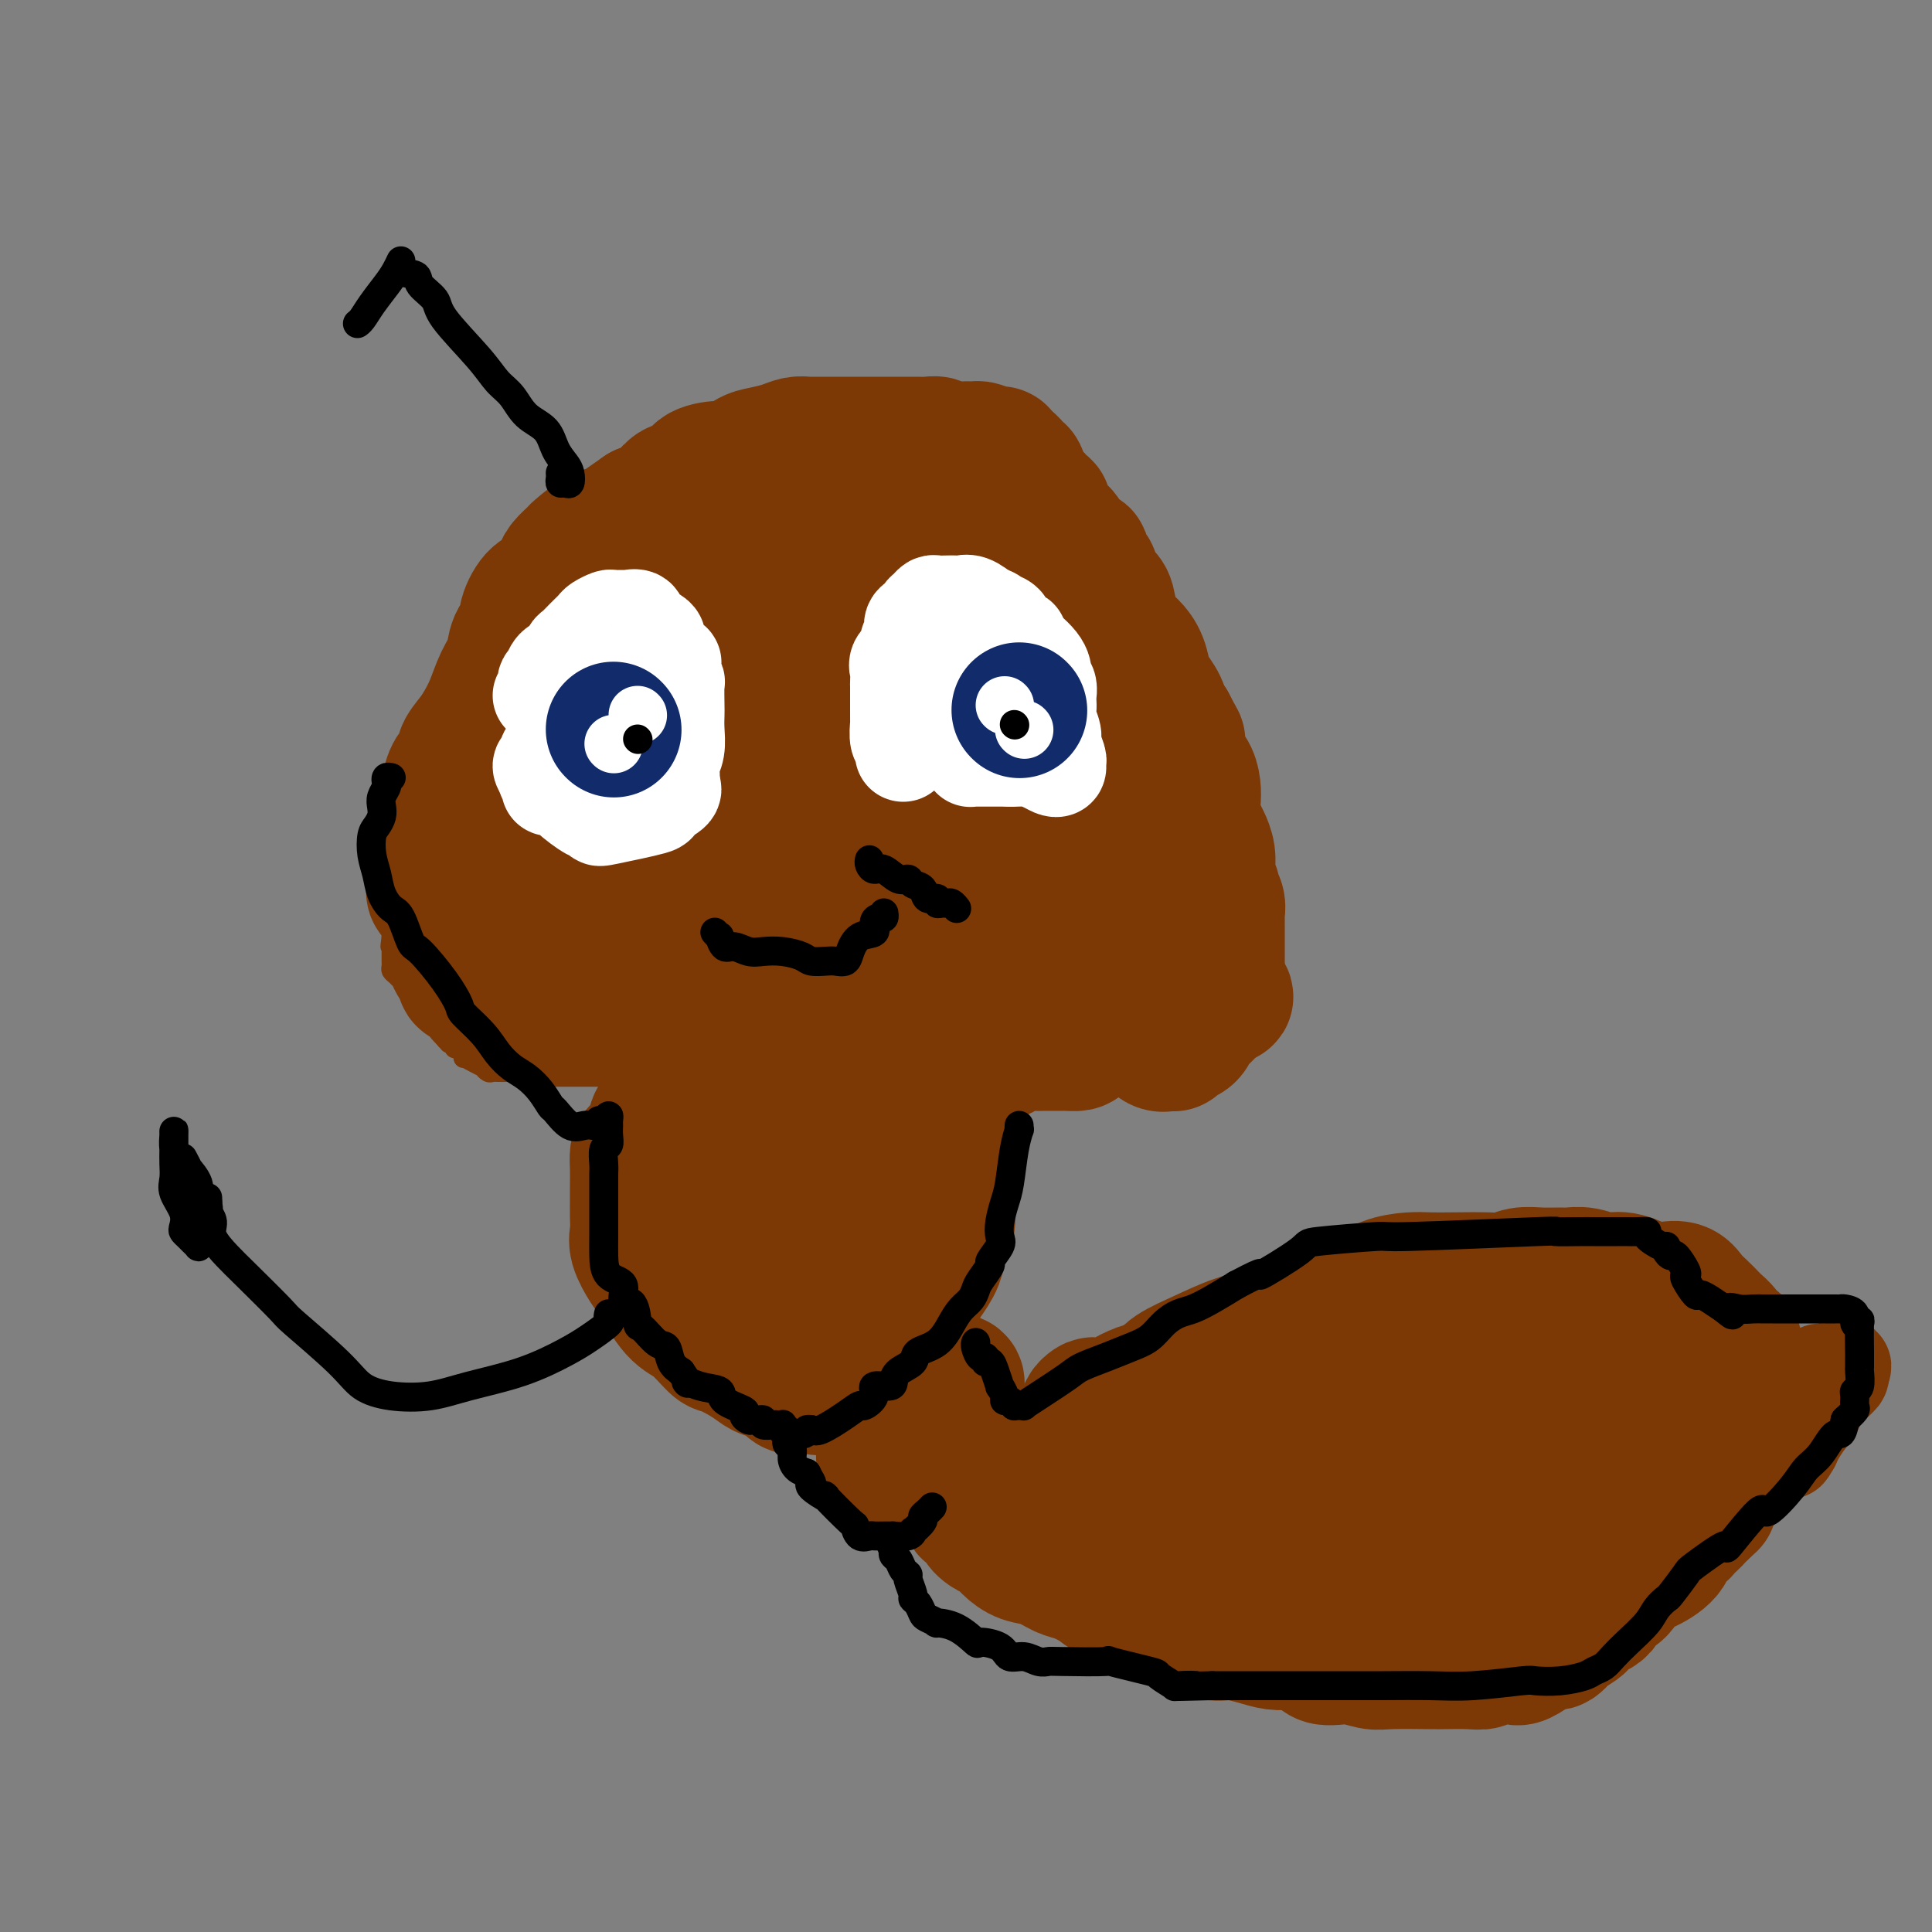 <svg viewBox='0 0 400 400' version='1.1' xmlns='http://www.w3.org/2000/svg' xmlns:xlink='http://www.w3.org/1999/xlink'><rect x="0" y="0" width="400" height="400" fill="#808080" stroke="none"/><g fill='none' stroke='#7C3805' stroke-width='4' stroke-linecap='round' stroke-linejoin='round'><path d='M100,129c-0.483,0.370 -0.966,0.741 -1,1c-0.034,0.259 0.379,0.407 0,1c-0.379,0.593 -1.552,1.633 -2,2c-0.448,0.367 -0.173,0.062 0,0c0.173,-0.062 0.242,0.120 0,1c-0.242,0.880 -0.797,2.458 -1,3c-0.203,0.542 -0.054,0.047 0,0c0.054,-0.047 0.015,0.353 0,1c-0.015,0.647 -0.004,1.539 0,2c0.004,0.461 0.001,0.490 0,1c-0.001,0.510 -0.000,1.502 0,2c0.000,0.498 0.000,0.502 0,1c-0.000,0.498 -0.000,1.492 0,2c0.000,0.508 -0.000,0.532 0,1c0.000,0.468 0.000,1.381 0,2c-0.000,0.619 -0.000,0.944 0,1c0.000,0.056 0.001,-0.157 0,0c-0.001,0.157 -0.003,0.686 0,1c0.003,0.314 0.011,0.414 0,1c-0.011,0.586 -0.041,1.658 0,2c0.041,0.342 0.155,-0.045 0,0c-0.155,0.045 -0.577,0.523 -1,1'/><path d='M95,155c-0.939,3.916 -0.787,0.706 -1,0c-0.213,-0.706 -0.791,1.094 -1,2c-0.209,0.906 -0.050,0.919 0,1c0.050,0.081 -0.011,0.228 0,1c0.011,0.772 0.092,2.167 0,3c-0.092,0.833 -0.358,1.103 -1,1c-0.642,-0.103 -1.661,-0.578 -2,0c-0.339,0.578 -0.000,2.210 0,3c0.000,0.790 -0.339,0.736 -1,1c-0.661,0.264 -1.643,0.844 -2,1c-0.357,0.156 -0.089,-0.113 0,0c0.089,0.113 0.001,0.608 0,1c-0.001,0.392 0.087,0.681 0,1c-0.087,0.319 -0.349,0.667 -1,1c-0.651,0.333 -1.691,0.651 -2,1c-0.309,0.349 0.113,0.727 0,1c-0.113,0.273 -0.763,0.439 -1,1c-0.237,0.561 -0.062,1.515 0,2c0.062,0.485 0.013,0.500 0,1c-0.013,0.500 0.012,1.486 0,2c-0.012,0.514 -0.059,0.558 0,1c0.059,0.442 0.226,1.283 0,2c-0.226,0.717 -0.845,1.310 -1,2c-0.155,0.690 0.155,1.475 0,2c-0.155,0.525 -0.773,0.788 -1,1c-0.227,0.212 -0.061,0.371 0,1c0.061,0.629 0.016,1.726 0,2c-0.016,0.274 -0.004,-0.277 0,0c0.004,0.277 0.001,1.382 0,2c-0.001,0.618 -0.000,0.748 0,1c0.000,0.252 0.000,0.626 0,1'/><path d='M81,194c-0.464,3.423 -0.124,1.480 0,1c0.124,-0.480 0.033,0.501 0,1c-0.033,0.499 -0.006,0.514 0,1c0.006,0.486 -0.008,1.441 0,2c0.008,0.559 0.040,0.723 0,1c-0.040,0.277 -0.151,0.669 0,1c0.151,0.331 0.565,0.601 1,1c0.435,0.399 0.890,0.928 1,1c0.110,0.072 -0.124,-0.313 0,0c0.124,0.313 0.608,1.323 1,2c0.392,0.677 0.694,1.022 1,1c0.306,-0.022 0.617,-0.412 1,0c0.383,0.412 0.839,1.625 1,2c0.161,0.375 0.027,-0.088 0,0c-0.027,0.088 0.053,0.726 0,1c-0.053,0.274 -0.238,0.182 0,0c0.238,-0.182 0.899,-0.456 1,0c0.101,0.456 -0.358,1.642 0,2c0.358,0.358 1.532,-0.111 2,0c0.468,0.111 0.229,0.803 0,1c-0.229,0.197 -0.450,-0.101 0,0c0.450,0.101 1.571,0.601 2,1c0.429,0.399 0.168,0.695 0,1c-0.168,0.305 -0.242,0.618 0,1c0.242,0.382 0.801,0.833 1,1c0.199,0.167 0.039,0.048 0,0c-0.039,-0.048 0.045,-0.027 0,0c-0.045,0.027 -0.218,0.059 0,0c0.218,-0.059 0.828,-0.208 1,0c0.172,0.208 -0.094,0.774 0,1c0.094,0.226 0.547,0.113 1,0'/><path d='M95,217c2.386,2.793 1.351,1.274 1,1c-0.351,-0.274 -0.018,0.696 0,1c0.018,0.304 -0.279,-0.058 0,0c0.279,0.058 1.136,0.537 2,1c0.864,0.463 1.736,0.909 2,1c0.264,0.091 -0.081,-0.172 0,0c0.081,0.172 0.587,0.778 1,1c0.413,0.222 0.735,0.060 1,0c0.265,-0.060 0.475,-0.017 1,0c0.525,0.017 1.365,0.008 2,0c0.635,-0.008 1.065,-0.016 1,0c-0.065,0.016 -0.625,0.057 0,0c0.625,-0.057 2.434,-0.211 3,0c0.566,0.211 -0.113,0.789 0,1c0.113,0.211 1.017,0.057 2,0c0.983,-0.057 2.044,-0.015 3,0c0.956,0.015 1.807,0.004 2,0c0.193,-0.004 -0.271,-0.001 0,0c0.271,0.001 1.279,0.000 2,0c0.721,-0.000 1.155,0.000 2,0c0.845,-0.000 2.100,-0.000 3,0c0.900,0.000 1.444,0.001 2,0c0.556,-0.001 1.122,-0.004 2,0c0.878,0.004 2.067,0.016 3,0c0.933,-0.016 1.608,-0.061 2,0c0.392,0.061 0.499,0.227 1,0c0.501,-0.227 1.394,-0.848 3,-1c1.606,-0.152 3.925,0.165 5,0c1.075,-0.165 0.905,-0.814 1,-1c0.095,-0.186 0.456,0.090 1,0c0.544,-0.090 1.272,-0.545 2,-1'/><path d='M145,220c5.206,-0.687 2.722,-0.906 2,-1c-0.722,-0.094 0.319,-0.063 1,0c0.681,0.063 1.004,0.157 1,0c-0.004,-0.157 -0.334,-0.564 0,-1c0.334,-0.436 1.331,-0.902 2,-1c0.669,-0.098 1.009,0.171 1,0c-0.009,-0.171 -0.368,-0.781 0,-1c0.368,-0.219 1.464,-0.047 2,0c0.536,0.047 0.513,-0.030 1,0c0.487,0.030 1.485,0.167 2,0c0.515,-0.167 0.549,-0.637 1,-1c0.451,-0.363 1.321,-0.619 2,-1c0.679,-0.381 1.167,-0.887 2,-1c0.833,-0.113 2.012,0.166 3,0c0.988,-0.166 1.784,-0.776 2,-1c0.216,-0.224 -0.149,-0.060 0,0c0.149,0.060 0.814,0.016 1,0c0.186,-0.016 -0.105,-0.004 0,0c0.105,0.004 0.607,0.001 1,0c0.393,-0.001 0.678,-0.001 1,0c0.322,0.001 0.680,0.003 1,0c0.320,-0.003 0.601,-0.011 1,0c0.399,0.011 0.914,0.041 2,0c1.086,-0.041 2.741,-0.154 4,0c1.259,0.154 2.123,0.576 3,1c0.877,0.424 1.768,0.849 3,1c1.232,0.151 2.805,0.027 4,0c1.195,-0.027 2.011,0.044 3,0c0.989,-0.044 2.151,-0.204 3,0c0.849,0.204 1.385,0.773 2,1c0.615,0.227 1.307,0.114 2,0'/><path d='M198,215c4.546,0.460 0.911,0.109 0,0c-0.911,-0.109 0.900,0.022 2,0c1.100,-0.022 1.488,-0.199 2,0c0.512,0.199 1.148,0.774 2,1c0.852,0.226 1.919,0.103 3,0c1.081,-0.103 2.174,-0.185 3,0c0.826,0.185 1.384,0.638 2,1c0.616,0.362 1.291,0.633 2,1c0.709,0.367 1.453,0.830 2,1c0.547,0.170 0.895,0.045 2,0c1.105,-0.045 2.965,-0.012 4,0c1.035,0.012 1.246,0.003 2,0c0.754,-0.003 2.051,-0.001 3,0c0.949,0.001 1.550,0.001 2,0c0.450,-0.001 0.750,-0.003 1,0c0.250,0.003 0.452,0.012 1,0c0.548,-0.012 1.442,-0.045 2,0c0.558,0.045 0.779,0.169 1,0c0.221,-0.169 0.440,-0.632 1,-1c0.560,-0.368 1.459,-0.641 2,-1c0.541,-0.359 0.722,-0.803 1,-1c0.278,-0.197 0.653,-0.147 1,0c0.347,0.147 0.668,0.390 1,0c0.332,-0.390 0.677,-1.414 1,-2c0.323,-0.586 0.625,-0.734 1,-1c0.375,-0.266 0.822,-0.649 1,-1c0.178,-0.351 0.086,-0.672 0,-1c-0.086,-0.328 -0.167,-0.665 0,-1c0.167,-0.335 0.584,-0.667 1,-1c0.416,-0.333 0.833,-0.667 1,-1c0.167,-0.333 0.083,-0.667 0,-1'/><path d='M245,207c0.729,-1.549 0.052,-0.922 0,-1c-0.052,-0.078 0.522,-0.860 1,-1c0.478,-0.140 0.860,0.362 1,0c0.140,-0.362 0.037,-1.588 0,-2c-0.037,-0.412 -0.010,-0.011 0,0c0.010,0.011 0.003,-0.367 0,-1c-0.003,-0.633 -0.001,-1.519 0,-2c0.001,-0.481 0.000,-0.555 0,-1c-0.000,-0.445 -0.000,-1.259 0,-2c0.000,-0.741 0.000,-1.408 0,-2c-0.000,-0.592 -0.000,-1.109 0,-2c0.000,-0.891 0.000,-2.158 0,-3c-0.000,-0.842 -0.000,-1.260 0,-2c0.000,-0.740 0.000,-1.801 0,-2c-0.000,-0.199 -0.000,0.463 0,0c0.000,-0.463 0.000,-2.050 0,-3c-0.000,-0.950 -0.000,-1.264 0,-2c0.000,-0.736 0.000,-1.893 0,-3c-0.000,-1.107 -0.000,-2.163 0,-3c0.000,-0.837 0.001,-1.453 0,-2c-0.001,-0.547 -0.003,-1.024 0,-2c0.003,-0.976 0.012,-2.452 0,-3c-0.012,-0.548 -0.044,-0.168 0,-1c0.044,-0.832 0.166,-2.875 0,-4c-0.166,-1.125 -0.619,-1.332 -1,-2c-0.381,-0.668 -0.689,-1.799 -1,-3c-0.311,-1.201 -0.625,-2.474 -1,-3c-0.375,-0.526 -0.812,-0.306 -1,-1c-0.188,-0.694 -0.128,-2.302 0,-3c0.128,-0.698 0.322,-0.485 0,-1c-0.322,-0.515 -1.161,-1.757 -2,-3'/><path d='M241,147c-1.110,-2.755 -0.887,-1.644 -1,-2c-0.113,-0.356 -0.564,-2.181 -1,-3c-0.436,-0.819 -0.858,-0.633 -1,-1c-0.142,-0.367 -0.005,-1.287 0,-2c0.005,-0.713 -0.122,-1.218 -1,-2c-0.878,-0.782 -2.508,-1.841 -3,-3c-0.492,-1.159 0.153,-2.417 0,-3c-0.153,-0.583 -1.104,-0.491 -2,-1c-0.896,-0.509 -1.737,-1.620 -2,-2c-0.263,-0.380 0.051,-0.028 0,0c-0.051,0.028 -0.467,-0.267 -1,-1c-0.533,-0.733 -1.181,-1.905 -2,-3c-0.819,-1.095 -1.807,-2.114 -3,-3c-1.193,-0.886 -2.589,-1.640 -3,-2c-0.411,-0.360 0.163,-0.324 0,-1c-0.163,-0.676 -1.061,-2.062 -2,-3c-0.939,-0.938 -1.917,-1.428 -3,-2c-1.083,-0.572 -2.271,-1.226 -3,-2c-0.729,-0.774 -0.999,-1.669 -2,-3c-1.001,-1.331 -2.734,-3.099 -4,-4c-1.266,-0.901 -2.066,-0.936 -3,-2c-0.934,-1.064 -2.001,-3.156 -3,-4c-0.999,-0.844 -1.928,-0.440 -3,-1c-1.072,-0.560 -2.287,-2.083 -3,-3c-0.713,-0.917 -0.925,-1.226 -2,-2c-1.075,-0.774 -3.013,-2.011 -4,-3c-0.987,-0.989 -1.024,-1.729 -1,-2c0.024,-0.271 0.110,-0.073 0,0c-0.110,0.073 -0.414,0.020 -1,0c-0.586,-0.020 -1.453,-0.006 -2,0c-0.547,0.006 -0.773,0.003 -1,0'/><path d='M184,87c-6.008,-4.335 -3.527,-1.172 -3,0c0.527,1.172 -0.899,0.352 -2,0c-1.101,-0.352 -1.878,-0.238 -3,0c-1.122,0.238 -2.591,0.599 -4,1c-1.409,0.401 -2.760,0.843 -4,1c-1.240,0.157 -2.370,0.031 -5,0c-2.630,-0.031 -6.760,0.034 -9,0c-2.240,-0.034 -2.588,-0.167 -3,0c-0.412,0.167 -0.887,0.635 -2,1c-1.113,0.365 -2.864,0.626 -4,1c-1.136,0.374 -1.658,0.861 -2,1c-0.342,0.139 -0.504,-0.072 -1,0c-0.496,0.072 -1.325,0.425 -2,1c-0.675,0.575 -1.196,1.372 -2,2c-0.804,0.628 -1.889,1.088 -3,2c-1.111,0.912 -2.247,2.277 -3,3c-0.753,0.723 -1.124,0.805 -2,1c-0.876,0.195 -2.256,0.501 -3,1c-0.744,0.499 -0.851,1.189 -1,2c-0.149,0.811 -0.340,1.742 -1,2c-0.660,0.258 -1.788,-0.159 -2,0c-0.212,0.159 0.494,0.893 0,2c-0.494,1.107 -2.188,2.588 -3,3c-0.812,0.412 -0.742,-0.245 -1,0c-0.258,0.245 -0.843,1.392 -1,2c-0.157,0.608 0.113,0.677 0,1c-0.113,0.323 -0.610,0.899 -1,1c-0.390,0.101 -0.671,-0.272 -1,0c-0.329,0.272 -0.704,1.189 -1,2c-0.296,0.811 -0.513,1.518 -1,2c-0.487,0.482 -1.243,0.741 -2,1'/><path d='M112,120c-2.713,3.193 -1.995,2.176 -2,2c-0.005,-0.176 -0.733,0.488 -1,1c-0.267,0.512 -0.071,0.872 0,1c0.071,0.128 0.019,0.023 0,0c-0.019,-0.023 -0.004,0.035 0,0c0.004,-0.035 -0.002,-0.163 0,0c0.002,0.163 0.012,0.618 0,1c-0.012,0.382 -0.046,0.691 0,1c0.046,0.309 0.171,0.619 0,1c-0.171,0.381 -0.638,0.834 -1,1c-0.362,0.166 -0.618,0.045 -1,0c-0.382,-0.045 -0.891,-0.013 -1,0c-0.109,0.013 0.182,0.007 0,0c-0.182,-0.007 -0.837,-0.017 -1,0c-0.163,0.017 0.166,0.060 0,0c-0.166,-0.060 -0.828,-0.222 -1,0c-0.172,0.222 0.148,0.829 0,1c-0.148,0.171 -0.762,-0.095 -1,0c-0.238,0.095 -0.101,0.551 0,1c0.101,0.449 0.167,0.890 0,1c-0.167,0.110 -0.567,-0.110 -1,0c-0.433,0.110 -0.901,0.551 -1,1c-0.099,0.449 0.170,0.905 0,1c-0.170,0.095 -0.777,-0.170 -1,0c-0.223,0.170 -0.060,0.777 0,1c0.060,0.223 0.017,0.064 0,0c-0.017,-0.064 -0.009,-0.032 0,0'/><path d='M100,134c-2.083,2.121 -1.290,0.424 -1,0c0.290,-0.424 0.078,0.424 0,1c-0.078,0.576 -0.022,0.879 0,1c0.022,0.121 0.011,0.061 0,0'/></g>
<g fill='none' stroke='#7C3805' stroke-width='28' stroke-linecap='round' stroke-linejoin='round'><path d='M96,188c0.000,0.326 0.000,0.652 0,1c-0.000,0.348 -0.000,0.719 0,1c0.000,0.281 0.000,0.473 0,1c-0.000,0.527 -0.000,1.388 0,2c0.000,0.612 0.000,0.974 0,1c-0.000,0.026 -0.000,-0.283 0,0c0.000,0.283 0.001,1.160 0,2c-0.001,0.840 -0.003,1.643 0,2c0.003,0.357 0.011,0.268 0,1c-0.011,0.732 -0.039,2.285 0,3c0.039,0.715 0.146,0.591 1,1c0.854,0.409 2.454,1.349 3,2c0.546,0.651 0.038,1.012 0,1c-0.038,-0.012 0.394,-0.395 1,0c0.606,0.395 1.385,1.570 2,2c0.615,0.430 1.067,0.115 2,0c0.933,-0.115 2.348,-0.031 3,0c0.652,0.031 0.542,0.007 1,0c0.458,-0.007 1.486,0.002 2,0c0.514,-0.002 0.516,-0.014 1,0c0.484,0.014 1.452,0.055 2,0c0.548,-0.055 0.676,-0.207 1,0c0.324,0.207 0.845,0.773 1,1c0.155,0.227 -0.057,0.113 0,0c0.057,-0.113 0.382,-0.226 1,0c0.618,0.226 1.527,0.793 2,1c0.473,0.207 0.508,0.056 1,0c0.492,-0.056 1.440,-0.015 2,0c0.560,0.015 0.731,0.004 1,0c0.269,-0.004 0.634,-0.002 1,0'/><path d='M124,210c3.666,0.370 2.329,0.295 2,0c-0.329,-0.295 0.348,-0.811 1,-1c0.652,-0.189 1.277,-0.049 2,0c0.723,0.049 1.544,0.009 2,0c0.456,-0.009 0.546,0.012 1,0c0.454,-0.012 1.273,-0.056 2,0c0.727,0.056 1.361,0.212 2,0c0.639,-0.212 1.283,-0.793 2,-1c0.717,-0.207 1.507,-0.041 2,0c0.493,0.041 0.690,-0.041 1,0c0.310,0.041 0.733,0.207 1,0c0.267,-0.207 0.379,-0.788 1,-1c0.621,-0.212 1.752,-0.057 2,0c0.248,0.057 -0.387,0.016 0,0c0.387,-0.016 1.795,-0.005 3,0c1.205,0.005 2.208,0.005 3,0c0.792,-0.005 1.372,-0.016 2,0c0.628,0.016 1.304,0.060 2,0c0.696,-0.060 1.412,-0.225 2,0c0.588,0.225 1.047,0.838 2,1c0.953,0.162 2.400,-0.129 3,0c0.600,0.129 0.354,0.679 1,1c0.646,0.321 2.183,0.415 3,1c0.817,0.585 0.914,1.662 2,2c1.086,0.338 3.162,-0.063 4,0c0.838,0.063 0.437,0.591 1,1c0.563,0.409 2.090,0.698 3,1c0.910,0.302 1.203,0.617 2,1c0.797,0.383 2.099,0.834 3,1c0.901,0.166 1.400,0.047 2,0c0.600,-0.047 1.300,-0.024 2,0'/><path d='M185,216c4.995,1.404 2.484,0.415 2,0c-0.484,-0.415 1.059,-0.255 2,0c0.941,0.255 1.280,0.604 2,1c0.720,0.396 1.819,0.838 3,1c1.181,0.162 2.443,0.044 3,0c0.557,-0.044 0.410,-0.015 1,0c0.590,0.015 1.918,0.014 3,0c1.082,-0.014 1.918,-0.042 3,0c1.082,0.042 2.410,0.155 3,0c0.590,-0.155 0.441,-0.577 1,-1c0.559,-0.423 1.826,-0.845 3,-1c1.174,-0.155 2.255,-0.041 3,0c0.745,0.041 1.155,0.009 2,0c0.845,-0.009 2.126,0.004 3,0c0.874,-0.004 1.342,-0.025 2,0c0.658,0.025 1.505,0.096 2,0c0.495,-0.096 0.638,-0.358 1,-1c0.362,-0.642 0.942,-1.664 1,-2c0.058,-0.336 -0.405,0.013 0,0c0.405,-0.013 1.677,-0.387 2,-1c0.323,-0.613 -0.302,-1.463 0,-2c0.302,-0.537 1.531,-0.759 2,-1c0.469,-0.241 0.178,-0.502 0,-1c-0.178,-0.498 -0.244,-1.234 0,-2c0.244,-0.766 0.798,-1.561 1,-2c0.202,-0.439 0.053,-0.523 0,-1c-0.053,-0.477 -0.012,-1.346 0,-2c0.012,-0.654 -0.007,-1.093 0,-2c0.007,-0.907 0.040,-2.283 0,-3c-0.040,-0.717 -0.154,-0.776 0,-1c0.154,-0.224 0.577,-0.612 1,-1'/><path d='M231,194c0.309,-2.539 0.083,-1.887 0,-2c-0.083,-0.113 -0.022,-0.990 0,-2c0.022,-1.010 0.006,-2.153 0,-3c-0.006,-0.847 -0.002,-1.399 0,-2c0.002,-0.601 0.002,-1.253 0,-2c-0.002,-0.747 -0.004,-1.590 0,-2c0.004,-0.410 0.016,-0.389 0,-1c-0.016,-0.611 -0.061,-1.856 0,-3c0.061,-1.144 0.228,-2.188 0,-3c-0.228,-0.812 -0.850,-1.391 -1,-2c-0.150,-0.609 0.172,-1.246 0,-2c-0.172,-0.754 -0.837,-1.623 -1,-2c-0.163,-0.377 0.177,-0.262 0,-1c-0.177,-0.738 -0.869,-2.329 -1,-3c-0.131,-0.671 0.301,-0.422 0,-1c-0.301,-0.578 -1.333,-1.984 -2,-3c-0.667,-1.016 -0.967,-1.642 -1,-2c-0.033,-0.358 0.202,-0.448 0,-1c-0.202,-0.552 -0.840,-1.565 -1,-2c-0.160,-0.435 0.159,-0.290 0,-1c-0.159,-0.710 -0.796,-2.274 -1,-3c-0.204,-0.726 0.026,-0.613 0,-1c-0.026,-0.387 -0.307,-1.273 -1,-3c-0.693,-1.727 -1.798,-4.294 -2,-5c-0.202,-0.706 0.497,0.449 0,-1c-0.497,-1.449 -2.192,-5.504 -3,-8c-0.808,-2.496 -0.730,-3.434 -1,-5c-0.270,-1.566 -0.887,-3.760 -2,-6c-1.113,-2.240 -2.723,-4.526 -4,-7c-1.277,-2.474 -2.222,-5.135 -3,-7c-0.778,-1.865 -1.389,-2.932 -2,-4'/><path d='M205,104c-4.535,-11.271 -3.371,-6.450 -3,-5c0.371,1.450 -0.051,-0.473 -1,-2c-0.949,-1.527 -2.425,-2.658 -3,-3c-0.575,-0.342 -0.249,0.106 0,0c0.249,-0.106 0.422,-0.764 0,-1c-0.422,-0.236 -1.440,-0.049 -2,0c-0.560,0.049 -0.663,-0.039 -1,0c-0.337,0.039 -0.907,0.207 -1,0c-0.093,-0.207 0.292,-0.787 0,-1c-0.292,-0.213 -1.260,-0.057 -2,0c-0.740,0.057 -1.253,0.015 -2,0c-0.747,-0.015 -1.728,-0.004 -3,0c-1.272,0.004 -2.835,0.001 -4,0c-1.165,-0.001 -1.930,-0.000 -3,0c-1.070,0.000 -2.443,0.000 -4,0c-1.557,-0.000 -3.298,-0.001 -4,0c-0.702,0.001 -0.364,0.003 -1,0c-0.636,-0.003 -2.246,-0.012 -3,0c-0.754,0.012 -0.652,0.043 -1,0c-0.348,-0.043 -1.146,-0.162 -2,0c-0.854,0.162 -1.763,0.603 -3,1c-1.237,0.397 -2.801,0.749 -4,1c-1.199,0.251 -2.031,0.399 -3,1c-0.969,0.601 -2.073,1.653 -3,2c-0.927,0.347 -1.675,-0.011 -3,0c-1.325,0.011 -3.225,0.392 -4,1c-0.775,0.608 -0.423,1.445 -1,2c-0.577,0.555 -2.082,0.829 -3,1c-0.918,0.171 -1.247,0.238 -2,1c-0.753,0.762 -1.929,2.218 -3,3c-1.071,0.782 -2.035,0.891 -3,1'/><path d='M133,106c-3.096,2.129 -4.837,3.452 -6,4c-1.163,0.548 -1.750,0.319 -3,1c-1.250,0.681 -3.163,2.270 -4,3c-0.837,0.730 -0.598,0.602 -1,1c-0.402,0.398 -1.447,1.322 -2,2c-0.553,0.678 -0.616,1.112 -1,2c-0.384,0.888 -1.091,2.232 -2,3c-0.909,0.768 -2.021,0.960 -3,2c-0.979,1.040 -1.823,2.927 -2,4c-0.177,1.073 0.315,1.333 0,2c-0.315,0.667 -1.435,1.743 -2,3c-0.565,1.257 -0.573,2.696 -1,4c-0.427,1.304 -1.271,2.475 -2,4c-0.729,1.525 -1.342,3.406 -2,5c-0.658,1.594 -1.360,2.901 -2,4c-0.640,1.099 -1.219,1.991 -2,3c-0.781,1.009 -1.763,2.136 -2,3c-0.237,0.864 0.273,1.467 0,2c-0.273,0.533 -1.327,0.997 -2,2c-0.673,1.003 -0.964,2.545 -1,3c-0.036,0.455 0.183,-0.177 0,0c-0.183,0.177 -0.767,1.162 -1,2c-0.233,0.838 -0.115,1.529 0,2c0.115,0.471 0.227,0.722 0,1c-0.227,0.278 -0.793,0.581 -1,1c-0.207,0.419 -0.056,0.952 0,1c0.056,0.048 0.015,-0.391 0,0c-0.015,0.391 -0.004,1.610 0,2c0.004,0.390 0.001,-0.049 0,0c-0.001,0.049 -0.000,0.585 0,1c0.000,0.415 0.000,0.707 0,1'/><path d='M91,174c-3.110,8.120 -0.886,3.418 0,2c0.886,-1.418 0.434,0.446 0,1c-0.434,0.554 -0.848,-0.203 -1,0c-0.152,0.203 -0.041,1.365 0,2c0.041,0.635 0.011,0.744 0,1c-0.011,0.256 -0.002,0.660 0,1c0.002,0.340 -0.001,0.616 0,1c0.001,0.384 0.007,0.877 0,1c-0.007,0.123 -0.028,-0.125 0,0c0.028,0.125 0.106,0.622 0,1c-0.106,0.378 -0.397,0.638 0,1c0.397,0.362 1.482,0.825 2,1c0.518,0.175 0.470,0.060 1,0c0.530,-0.060 1.639,-0.066 3,0c1.361,0.066 2.975,0.202 4,0c1.025,-0.202 1.462,-0.743 3,-1c1.538,-0.257 4.179,-0.228 6,0c1.821,0.228 2.823,0.657 4,1c1.177,0.343 2.528,0.600 5,2c2.472,1.400 6.064,3.945 8,5c1.936,1.055 2.217,0.622 3,1c0.783,0.378 2.069,1.567 3,2c0.931,0.433 1.508,0.108 2,0c0.492,-0.108 0.900,0.000 2,0c1.100,-0.000 2.891,-0.109 4,0c1.109,0.109 1.535,0.436 3,0c1.465,-0.436 3.967,-1.633 6,-2c2.033,-0.367 3.596,0.098 5,0c1.404,-0.098 2.647,-0.757 4,-1c1.353,-0.243 2.815,-0.069 4,0c1.185,0.069 2.092,0.035 3,0'/><path d='M165,193c5.407,-0.448 2.425,-0.068 2,0c-0.425,0.068 1.708,-0.178 3,0c1.292,0.178 1.742,0.779 2,1c0.258,0.221 0.323,0.063 1,0c0.677,-0.063 1.966,-0.032 3,0c1.034,0.032 1.814,0.063 3,0c1.186,-0.063 2.777,-0.220 4,0c1.223,0.220 2.079,0.819 3,1c0.921,0.181 1.908,-0.054 3,0c1.092,0.054 2.288,0.397 3,1c0.712,0.603 0.940,1.467 2,2c1.060,0.533 2.953,0.735 4,1c1.047,0.265 1.249,0.593 3,1c1.751,0.407 5.051,0.894 6,1c0.949,0.106 -0.452,-0.167 0,0c0.452,0.167 2.757,0.776 4,1c1.243,0.224 1.423,0.064 2,0c0.577,-0.064 1.553,-0.032 2,0c0.447,0.032 0.367,0.064 1,0c0.633,-0.064 1.978,-0.224 3,0c1.022,0.224 1.719,0.831 2,1c0.281,0.169 0.144,-0.099 1,0c0.856,0.099 2.705,0.566 4,1c1.295,0.434 2.037,0.834 3,1c0.963,0.166 2.148,0.097 3,0c0.852,-0.097 1.372,-0.222 2,0c0.628,0.222 1.364,0.792 2,1c0.636,0.208 1.170,0.056 2,0c0.830,-0.056 1.954,-0.015 3,0c1.046,0.015 2.013,0.004 3,0c0.987,-0.004 1.993,-0.002 3,0'/><path d='M247,206c12.863,1.623 4.021,-0.821 1,-2c-3.021,-1.179 -0.221,-1.094 1,-1c1.221,0.094 0.863,0.195 1,0c0.137,-0.195 0.770,-0.687 1,-1c0.230,-0.313 0.058,-0.446 0,-1c-0.058,-0.554 -0.002,-1.528 0,-2c0.002,-0.472 -0.051,-0.443 0,-1c0.051,-0.557 0.207,-1.701 0,-2c-0.207,-0.299 -0.776,0.247 -1,0c-0.224,-0.247 -0.103,-1.288 0,-2c0.103,-0.712 0.186,-1.095 0,-1c-0.186,0.095 -0.642,0.669 -1,0c-0.358,-0.669 -0.618,-2.579 -1,-3c-0.382,-0.421 -0.886,0.649 -1,0c-0.114,-0.649 0.162,-3.016 0,-4c-0.162,-0.984 -0.761,-0.584 -1,-1c-0.239,-0.416 -0.119,-1.648 0,-3c0.119,-1.352 0.238,-2.822 0,-4c-0.238,-1.178 -0.834,-2.062 -1,-3c-0.166,-0.938 0.099,-1.928 0,-3c-0.099,-1.072 -0.562,-2.225 -1,-3c-0.438,-0.775 -0.852,-1.170 -1,-2c-0.148,-0.830 -0.031,-2.094 0,-3c0.031,-0.906 -0.023,-1.454 0,-2c0.023,-0.546 0.123,-1.090 0,-2c-0.123,-0.910 -0.471,-2.187 -1,-3c-0.529,-0.813 -1.241,-1.163 -2,-2c-0.759,-0.837 -1.564,-2.163 -2,-3c-0.436,-0.837 -0.502,-1.187 -1,-2c-0.498,-0.813 -1.428,-2.089 -2,-3c-0.572,-0.911 -0.786,-1.455 -1,-2'/><path d='M234,145c-1.796,-2.646 -1.787,-1.760 -2,-2c-0.213,-0.240 -0.648,-1.607 -1,-2c-0.352,-0.393 -0.620,0.189 -1,0c-0.380,-0.189 -0.872,-1.150 -1,-2c-0.128,-0.850 0.106,-1.590 0,-2c-0.106,-0.410 -0.553,-0.489 -1,-1c-0.447,-0.511 -0.893,-1.454 -1,-2c-0.107,-0.546 0.127,-0.693 0,-1c-0.127,-0.307 -0.615,-0.772 -1,-1c-0.385,-0.228 -0.669,-0.217 -1,-1c-0.331,-0.783 -0.710,-2.360 -1,-3c-0.290,-0.640 -0.492,-0.342 -1,-1c-0.508,-0.658 -1.321,-2.271 -2,-3c-0.679,-0.729 -1.225,-0.576 -2,-1c-0.775,-0.424 -1.780,-1.427 -2,-2c-0.220,-0.573 0.344,-0.716 0,-1c-0.344,-0.284 -1.598,-0.710 -2,-1c-0.402,-0.290 0.046,-0.445 0,-1c-0.046,-0.555 -0.586,-1.511 -1,-2c-0.414,-0.489 -0.701,-0.511 -1,-1c-0.299,-0.489 -0.608,-1.444 -1,-2c-0.392,-0.556 -0.865,-0.712 -1,-1c-0.135,-0.288 0.069,-0.708 0,-1c-0.069,-0.292 -0.410,-0.454 -1,-1c-0.590,-0.546 -1.429,-1.475 -2,-2c-0.571,-0.525 -0.874,-0.647 -1,-1c-0.126,-0.353 -0.075,-0.937 0,-1c0.075,-0.063 0.175,0.396 0,0c-0.175,-0.396 -0.624,-1.645 -1,-2c-0.376,-0.355 -0.679,0.184 -1,0c-0.321,-0.184 -0.661,-1.092 -1,-2'/><path d='M204,102c-4.742,-6.685 -1.596,-1.899 -1,0c0.596,1.899 -1.357,0.911 -2,0c-0.643,-0.911 0.024,-1.746 0,-2c-0.024,-0.254 -0.738,0.072 -1,0c-0.262,-0.072 -0.070,-0.544 0,-1c0.070,-0.456 0.019,-0.897 0,-1c-0.019,-0.103 -0.005,0.131 0,0c0.005,-0.131 0.002,-0.626 0,-1c-0.002,-0.374 -0.002,-0.626 0,-1c0.002,-0.374 0.004,-0.871 0,-1c-0.004,-0.129 -0.016,0.109 0,0c0.016,-0.109 0.060,-0.565 0,-1c-0.060,-0.435 -0.225,-0.850 0,-1c0.225,-0.150 0.841,-0.036 1,0c0.159,0.036 -0.140,-0.005 0,0c0.140,0.005 0.717,0.058 1,0c0.283,-0.058 0.272,-0.226 1,0c0.728,0.226 2.195,0.845 3,1c0.805,0.155 0.948,-0.154 1,0c0.052,0.154 0.014,0.772 0,1c-0.014,0.228 -0.004,0.065 0,0c0.004,-0.065 0.002,-0.033 0,0'/><path d='M207,95c0.973,0.571 -0.094,0.997 0,1c0.094,0.003 1.350,-0.417 2,0c0.650,0.417 0.694,1.670 1,2c0.306,0.330 0.875,-0.262 1,0c0.125,0.262 -0.193,1.380 0,2c0.193,0.620 0.897,0.744 1,1c0.103,0.256 -0.393,0.645 0,1c0.393,0.355 1.677,0.675 2,1c0.323,0.325 -0.313,0.654 0,1c0.313,0.346 1.575,0.708 2,1c0.425,0.292 0.012,0.514 0,1c-0.012,0.486 0.377,1.234 1,2c0.623,0.766 1.481,1.548 2,2c0.519,0.452 0.699,0.573 1,1c0.301,0.427 0.725,1.162 1,2c0.275,0.838 0.403,1.781 1,2c0.597,0.219 1.665,-0.285 2,0c0.335,0.285 -0.061,1.359 0,2c0.061,0.641 0.579,0.849 1,1c0.421,0.151 0.746,0.247 1,1c0.254,0.753 0.438,2.165 1,3c0.562,0.835 1.502,1.093 2,2c0.498,0.907 0.553,2.463 1,4c0.447,1.537 1.284,3.054 2,4c0.716,0.946 1.309,1.320 2,2c0.691,0.680 1.481,1.667 2,3c0.519,1.333 0.769,3.012 1,4c0.231,0.988 0.443,1.285 1,2c0.557,0.715 1.458,1.846 2,3c0.542,1.154 0.726,2.330 1,3c0.274,0.670 0.637,0.835 1,1'/><path d='M242,150c3.012,5.760 1.541,2.660 1,2c-0.541,-0.660 -0.153,1.121 0,2c0.153,0.879 0.069,0.857 0,1c-0.069,0.143 -0.123,0.450 0,1c0.123,0.550 0.425,1.343 1,2c0.575,0.657 1.425,1.177 2,2c0.575,0.823 0.875,1.949 1,3c0.125,1.051 0.076,2.027 0,3c-0.076,0.973 -0.178,1.942 0,3c0.178,1.058 0.636,2.206 1,3c0.364,0.794 0.632,1.234 1,2c0.368,0.766 0.835,1.858 1,3c0.165,1.142 0.029,2.333 0,3c-0.029,0.667 0.049,0.812 0,1c-0.049,0.188 -0.223,0.421 0,1c0.223,0.579 0.844,1.503 1,2c0.156,0.497 -0.154,0.567 0,1c0.154,0.433 0.773,1.228 1,2c0.227,0.772 0.061,1.520 0,2c-0.061,0.480 -0.016,0.692 0,1c0.016,0.308 0.004,0.710 0,1c-0.004,0.290 -0.001,0.467 0,1c0.001,0.533 0.000,1.423 0,2c-0.000,0.577 -0.000,0.840 0,1c0.000,0.160 0.000,0.215 0,1c-0.000,0.785 -0.000,2.299 0,3c0.000,0.701 0.000,0.588 0,1c-0.000,0.412 -0.000,1.347 0,2c0.000,0.653 0.000,1.022 0,1c-0.000,-0.022 -0.000,-0.435 0,0c0.000,0.435 0.000,1.717 0,3'/><path d='M252,206c0.042,2.816 0.148,0.354 0,0c-0.148,-0.354 -0.551,1.398 -1,2c-0.449,0.602 -0.943,0.054 -1,0c-0.057,-0.054 0.322,0.385 0,1c-0.322,0.615 -1.347,1.407 -2,2c-0.653,0.593 -0.935,0.986 -1,1c-0.065,0.014 0.088,-0.350 0,0c-0.088,0.350 -0.416,1.414 -1,2c-0.584,0.586 -1.424,0.693 -2,1c-0.576,0.307 -0.889,0.814 -1,1c-0.111,0.186 -0.022,0.052 0,0c0.022,-0.052 -0.025,-0.021 0,0c0.025,0.021 0.122,0.031 0,0c-0.122,-0.031 -0.463,-0.103 -1,0c-0.537,0.103 -1.272,0.381 -2,0c-0.728,-0.381 -1.451,-1.421 -2,-2c-0.549,-0.579 -0.923,-0.695 -2,-1c-1.077,-0.305 -2.855,-0.798 -4,-1c-1.145,-0.202 -1.655,-0.114 -2,0c-0.345,0.114 -0.525,0.252 -1,0c-0.475,-0.252 -1.244,-0.896 -2,-1c-0.756,-0.104 -1.498,0.330 -2,0c-0.502,-0.330 -0.763,-1.426 -1,-2c-0.237,-0.574 -0.449,-0.626 -1,-1c-0.551,-0.374 -1.442,-1.070 -2,-2c-0.558,-0.930 -0.784,-2.093 -1,-3c-0.216,-0.907 -0.423,-1.558 -1,-2c-0.577,-0.442 -1.526,-0.675 -2,-2c-0.474,-1.325 -0.474,-3.741 -1,-5c-0.526,-1.259 -1.579,-1.360 -2,-2c-0.421,-0.640 -0.211,-1.820 0,-3'/><path d='M214,189c-2.151,-3.989 -2.028,-2.960 -2,-3c0.028,-0.040 -0.037,-1.148 0,-2c0.037,-0.852 0.178,-1.446 0,-2c-0.178,-0.554 -0.674,-1.066 -1,-2c-0.326,-0.934 -0.483,-2.289 -1,-3c-0.517,-0.711 -1.395,-0.779 -2,-1c-0.605,-0.221 -0.936,-0.595 -1,-1c-0.064,-0.405 0.138,-0.842 0,-1c-0.138,-0.158 -0.615,-0.038 -1,0c-0.385,0.038 -0.678,-0.005 -1,0c-0.322,0.005 -0.673,0.057 -1,0c-0.327,-0.057 -0.629,-0.222 -1,0c-0.371,0.222 -0.811,0.830 -2,1c-1.189,0.170 -3.127,-0.098 -5,0c-1.873,0.098 -3.681,0.562 -5,1c-1.319,0.438 -2.147,0.850 -4,1c-1.853,0.150 -4.729,0.040 -6,0c-1.271,-0.040 -0.937,-0.008 -1,0c-0.063,0.008 -0.524,-0.009 -1,0c-0.476,0.009 -0.965,0.044 -1,0c-0.035,-0.044 0.386,-0.166 0,0c-0.386,0.166 -1.580,0.622 -2,1c-0.420,0.378 -0.067,0.680 0,1c0.067,0.320 -0.153,0.658 -1,1c-0.847,0.342 -2.321,0.688 -3,1c-0.679,0.312 -0.563,0.589 -1,1c-0.437,0.411 -1.425,0.957 -2,1c-0.575,0.043 -0.736,-0.416 -1,0c-0.264,0.416 -0.632,1.708 -1,3'/><path d='M167,186c-1.691,1.442 -0.418,0.548 0,0c0.418,-0.548 -0.020,-0.749 -1,0c-0.980,0.749 -2.504,2.447 -3,3c-0.496,0.553 0.034,-0.041 0,0c-0.034,0.041 -0.633,0.715 -1,1c-0.367,0.285 -0.501,0.181 -1,0c-0.499,-0.181 -1.364,-0.439 -2,0c-0.636,0.439 -1.042,1.576 -1,2c0.042,0.424 0.531,0.136 0,0c-0.531,-0.136 -2.084,-0.118 -3,0c-0.916,0.118 -1.195,0.338 -2,0c-0.805,-0.338 -2.137,-1.233 -3,-2c-0.863,-0.767 -1.259,-1.404 -2,-2c-0.741,-0.596 -1.828,-1.150 -3,-2c-1.172,-0.850 -2.429,-1.996 -4,-3c-1.571,-1.004 -3.454,-1.866 -5,-3c-1.546,-1.134 -2.754,-2.541 -4,-3c-1.246,-0.459 -2.530,0.031 -4,0c-1.470,-0.031 -3.126,-0.582 -4,-1c-0.874,-0.418 -0.966,-0.702 -1,-1c-0.034,-0.298 -0.009,-0.609 0,-1c0.009,-0.391 0.002,-0.864 0,-1c-0.002,-0.136 -0.001,0.063 0,0c0.001,-0.063 0.000,-0.387 0,-1c-0.000,-0.613 -0.000,-1.515 0,-2c0.000,-0.485 0.000,-0.554 0,-1c-0.000,-0.446 -0.000,-1.270 0,-2c0.000,-0.730 0.000,-1.365 0,-2'/><path d='M123,165c0.573,-2.755 2.506,-4.141 3,-5c0.494,-0.859 -0.450,-1.189 0,-4c0.450,-2.811 2.292,-8.103 3,-10c0.708,-1.897 0.280,-0.398 0,-1c-0.280,-0.602 -0.411,-3.305 0,-4c0.411,-0.695 1.363,0.620 2,0c0.637,-0.620 0.957,-3.173 1,-4c0.043,-0.827 -0.192,0.073 0,0c0.192,-0.073 0.812,-1.119 1,-2c0.188,-0.881 -0.056,-1.596 0,-2c0.056,-0.404 0.411,-0.497 1,-1c0.589,-0.503 1.410,-1.417 2,-2c0.590,-0.583 0.947,-0.836 2,-2c1.053,-1.164 2.801,-3.240 4,-4c1.199,-0.760 1.850,-0.204 3,0c1.150,0.204 2.799,0.055 4,0c1.201,-0.055 1.956,-0.015 3,0c1.044,0.015 2.379,0.005 3,0c0.621,-0.005 0.528,-0.004 2,0c1.472,0.004 4.509,0.012 6,0c1.491,-0.012 1.435,-0.042 2,0c0.565,0.042 1.752,0.157 3,0c1.248,-0.157 2.558,-0.586 4,0c1.442,0.586 3.015,2.188 4,3c0.985,0.812 1.380,0.834 2,1c0.620,0.166 1.463,0.476 2,1c0.537,0.524 0.769,1.262 1,2'/><path d='M181,131c1.979,1.358 2.426,1.254 3,2c0.574,0.746 1.277,2.342 2,4c0.723,1.658 1.468,3.378 2,4c0.532,0.622 0.850,0.148 1,0c0.150,-0.148 0.131,0.031 2,3c1.869,2.969 5.625,8.727 7,13c1.375,4.273 0.368,7.061 0,9c-0.368,1.939 -0.095,3.030 0,4c0.095,0.970 0.014,1.821 0,3c-0.014,1.179 0.040,2.688 -1,4c-1.040,1.312 -3.173,2.429 -5,3c-1.827,0.571 -3.349,0.598 -4,1c-0.651,0.402 -0.431,1.180 -3,2c-2.569,0.820 -7.928,1.684 -10,2c-2.072,0.316 -0.857,0.085 -1,0c-0.143,-0.085 -1.643,-0.026 -3,0c-1.357,0.026 -2.569,0.017 -4,0c-1.431,-0.017 -3.080,-0.043 -5,0c-1.920,0.043 -4.112,0.155 -6,0c-1.888,-0.155 -3.471,-0.577 -6,-1c-2.529,-0.423 -6.004,-0.845 -8,-1c-1.996,-0.155 -2.512,-0.041 -4,0c-1.488,0.041 -3.947,0.011 -6,0c-2.053,-0.011 -3.700,-0.003 -5,0c-1.300,0.003 -2.255,0.001 -4,0c-1.745,-0.001 -4.282,-0.000 -6,0c-1.718,0.000 -2.616,0.000 -4,0c-1.384,-0.000 -3.252,-0.000 -4,0c-0.748,0.000 -0.374,0.000 0,0'/><path d='M109,183c-10.166,-0.463 -2.582,-0.622 0,-1c2.582,-0.378 0.163,-0.975 -1,-1c-1.163,-0.025 -1.070,0.522 -1,0c0.070,-0.522 0.116,-2.114 0,-3c-0.116,-0.886 -0.395,-1.065 0,-2c0.395,-0.935 1.462,-2.627 2,-4c0.538,-1.373 0.546,-2.427 1,-4c0.454,-1.573 1.354,-3.667 2,-5c0.646,-1.333 1.039,-1.907 2,-3c0.961,-1.093 2.490,-2.704 4,-4c1.510,-1.296 3.002,-2.276 5,-4c1.998,-1.724 4.503,-4.190 6,-6c1.497,-1.810 1.986,-2.963 3,-4c1.014,-1.037 2.555,-1.957 4,-3c1.445,-1.043 2.796,-2.210 4,-3c1.204,-0.790 2.262,-1.204 3,-2c0.738,-0.796 1.158,-1.974 2,-3c0.842,-1.026 2.107,-1.899 3,-3c0.893,-1.101 1.414,-2.428 2,-3c0.586,-0.572 1.237,-0.387 2,-1c0.763,-0.613 1.636,-2.024 2,-3c0.364,-0.976 0.218,-1.518 1,-2c0.782,-0.482 2.493,-0.903 3,-1c0.507,-0.097 -0.188,0.132 0,0c0.188,-0.132 1.260,-0.624 2,-1c0.740,-0.376 1.147,-0.637 2,-1c0.853,-0.363 2.153,-0.829 3,-1c0.847,-0.171 1.242,-0.049 2,0c0.758,0.049 1.879,0.024 3,0'/><path d='M170,115c3.040,-0.928 2.640,-0.249 3,0c0.360,0.249 1.479,0.067 2,0c0.521,-0.067 0.443,-0.020 1,0c0.557,0.020 1.748,0.012 2,0c0.252,-0.012 -0.434,-0.027 0,0c0.434,0.027 1.986,0.098 3,0c1.014,-0.098 1.488,-0.364 2,0c0.512,0.364 1.063,1.360 2,2c0.937,0.640 2.261,0.924 3,2c0.739,1.076 0.894,2.942 2,4c1.106,1.058 3.162,1.307 4,2c0.838,0.693 0.459,1.829 1,3c0.541,1.171 2.001,2.377 3,3c0.999,0.623 1.536,0.661 2,1c0.464,0.339 0.856,0.977 1,2c0.144,1.023 0.040,2.430 0,3c-0.040,0.570 -0.015,0.302 0,1c0.015,0.698 0.019,2.363 0,3c-0.019,0.637 -0.061,0.245 0,1c0.061,0.755 0.226,2.656 0,4c-0.226,1.344 -0.842,2.129 -2,3c-1.158,0.871 -2.859,1.827 -4,3c-1.141,1.173 -1.721,2.562 -3,3c-1.279,0.438 -3.258,-0.075 -5,0c-1.742,0.075 -3.246,0.737 -5,1c-1.754,0.263 -3.757,0.125 -5,0c-1.243,-0.125 -1.725,-0.238 -2,0c-0.275,0.238 -0.342,0.827 -1,1c-0.658,0.173 -1.908,-0.069 -3,0c-1.092,0.069 -2.026,0.448 -3,1c-0.974,0.552 -1.987,1.276 -3,2'/><path d='M165,160c-4.643,1.299 -2.749,2.048 -3,3c-0.251,0.952 -2.647,2.109 -4,3c-1.353,0.891 -1.662,1.516 -2,1c-0.338,-0.516 -0.703,-2.174 -1,-3c-0.297,-0.826 -0.525,-0.821 -1,-2c-0.475,-1.179 -1.198,-3.542 -2,-5c-0.802,-1.458 -1.682,-2.012 -2,-3c-0.318,-0.988 -0.075,-2.412 -1,-3c-0.925,-0.588 -3.019,-0.340 -4,-1c-0.981,-0.660 -0.849,-2.228 -1,-3c-0.151,-0.772 -0.585,-0.747 -1,-1c-0.415,-0.253 -0.812,-0.782 -1,-1c-0.188,-0.218 -0.169,-0.124 0,1c0.169,1.124 0.488,3.280 1,4c0.512,0.720 1.218,0.005 2,0c0.782,-0.005 1.641,0.700 3,1c1.359,0.300 3.219,0.197 5,0c1.781,-0.197 3.482,-0.487 5,-1c1.518,-0.513 2.852,-1.250 4,-2c1.148,-0.750 2.112,-1.515 3,-2c0.888,-0.485 1.702,-0.691 2,-1c0.298,-0.309 0.080,-0.722 0,-1c-0.080,-0.278 -0.021,-0.421 0,0c0.021,0.421 0.006,1.406 0,2c-0.006,0.594 -0.003,0.797 0,1'/><path d='M167,147c-0.005,0.569 -0.017,0.492 0,1c0.017,0.508 0.063,1.600 0,2c-0.063,0.400 -0.234,0.108 0,0c0.234,-0.108 0.871,-0.032 1,0c0.129,0.032 -0.252,0.020 0,0c0.252,-0.020 1.138,-0.048 2,0c0.862,0.048 1.701,0.174 2,0c0.299,-0.174 0.057,-0.647 0,-1c-0.057,-0.353 0.069,-0.587 0,-1c-0.069,-0.413 -0.333,-1.006 -2,-1c-1.667,0.006 -4.736,0.610 -7,2c-2.264,1.390 -3.724,3.565 -5,5c-1.276,1.435 -2.369,2.129 -4,3c-1.631,0.871 -3.799,1.918 -6,3c-2.201,1.082 -4.436,2.199 -6,3c-1.564,0.801 -2.457,1.287 -3,2c-0.543,0.713 -0.737,1.652 -1,2c-0.263,0.348 -0.594,0.106 -1,0c-0.406,-0.106 -0.887,-0.074 -1,0c-0.113,0.074 0.141,0.191 0,0c-0.141,-0.191 -0.679,-0.690 -1,-1c-0.321,-0.310 -0.426,-0.431 -1,-1c-0.574,-0.569 -1.618,-1.585 -2,-2c-0.382,-0.415 -0.103,-0.227 0,0c0.103,0.227 0.029,0.493 0,0c-0.029,-0.493 -0.015,-1.747 0,-3'/><path d='M132,160c-0.774,-1.022 -0.207,-0.078 0,0c0.207,0.078 0.056,-0.710 0,-1c-0.056,-0.290 -0.016,-0.083 0,0c0.016,0.083 0.008,0.041 0,0'/><path d='M142,220c0.016,0.359 0.032,0.717 0,1c-0.032,0.283 -0.111,0.489 0,1c0.111,0.511 0.412,1.327 0,2c-0.412,0.673 -1.538,1.204 -2,2c-0.462,0.796 -0.260,1.856 -1,3c-0.740,1.144 -2.423,2.371 -3,3c-0.577,0.629 -0.050,0.661 0,1c0.050,0.339 -0.379,0.986 -1,2c-0.621,1.014 -1.434,2.395 -2,3c-0.566,0.605 -0.884,0.434 -1,1c-0.116,0.566 -0.031,1.870 0,3c0.031,1.130 0.007,2.086 0,3c-0.007,0.914 0.005,1.785 0,3c-0.005,1.215 -0.025,2.772 0,4c0.025,1.228 0.096,2.125 0,3c-0.096,0.875 -0.358,1.727 0,3c0.358,1.273 1.336,2.969 2,4c0.664,1.031 1.016,1.399 2,3c0.984,1.601 2.602,4.435 4,6c1.398,1.565 2.577,1.862 4,3c1.423,1.138 3.090,3.117 4,4c0.910,0.883 1.063,0.669 2,1c0.937,0.331 2.660,1.206 4,2c1.340,0.794 2.298,1.505 3,2c0.702,0.495 1.147,0.774 2,1c0.853,0.226 2.115,0.401 3,1c0.885,0.599 1.392,1.623 2,2c0.608,0.377 1.317,0.108 2,0c0.683,-0.108 1.342,-0.054 2,0'/><path d='M168,287c3.780,1.039 3.231,-0.863 4,-2c0.769,-1.137 2.857,-1.509 4,-2c1.143,-0.491 1.340,-1.102 2,-2c0.660,-0.898 1.783,-2.085 3,-3c1.217,-0.915 2.528,-1.560 3,-2c0.472,-0.440 0.107,-0.677 1,-2c0.893,-1.323 3.046,-3.734 4,-5c0.954,-1.266 0.708,-1.388 1,-2c0.292,-0.612 1.122,-1.712 2,-3c0.878,-1.288 1.804,-2.762 2,-4c0.196,-1.238 -0.340,-2.239 0,-3c0.340,-0.761 1.555,-1.281 2,-3c0.445,-1.719 0.120,-4.636 0,-6c-0.120,-1.364 -0.035,-1.173 0,-2c0.035,-0.827 0.021,-2.671 0,-4c-0.021,-1.329 -0.050,-2.143 0,-3c0.050,-0.857 0.180,-1.759 0,-3c-0.180,-1.241 -0.671,-2.823 -1,-4c-0.329,-1.177 -0.497,-1.950 -1,-3c-0.503,-1.050 -1.342,-2.376 -2,-3c-0.658,-0.624 -1.136,-0.545 -2,-1c-0.864,-0.455 -2.114,-1.443 -3,-2c-0.886,-0.557 -1.410,-0.683 -2,-1c-0.590,-0.317 -1.248,-0.826 -2,-1c-0.752,-0.174 -1.599,-0.014 -2,0c-0.401,0.014 -0.357,-0.120 -1,0c-0.643,0.120 -1.973,0.493 -3,1c-1.027,0.507 -1.749,1.146 -3,2c-1.251,0.854 -3.029,1.922 -5,3c-1.971,1.078 -4.135,2.165 -6,3c-1.865,0.835 -3.433,1.417 -5,2'/><path d='M158,232c-4.895,2.256 -4.631,2.397 -5,3c-0.369,0.603 -1.370,1.667 -2,3c-0.630,1.333 -0.889,2.933 -1,4c-0.111,1.067 -0.073,1.599 0,3c0.073,1.401 0.180,3.670 0,5c-0.180,1.330 -0.646,1.722 -1,3c-0.354,1.278 -0.597,3.442 0,5c0.597,1.558 2.033,2.510 3,3c0.967,0.490 1.465,0.517 2,1c0.535,0.483 1.107,1.423 2,2c0.893,0.577 2.109,0.791 3,1c0.891,0.209 1.459,0.412 3,0c1.541,-0.412 4.054,-1.439 5,-2c0.946,-0.561 0.325,-0.655 1,-1c0.675,-0.345 2.648,-0.942 4,-2c1.352,-1.058 2.085,-2.578 3,-4c0.915,-1.422 2.011,-2.745 3,-4c0.989,-1.255 1.871,-2.442 3,-4c1.129,-1.558 2.507,-3.486 3,-5c0.493,-1.514 0.102,-2.615 0,-4c-0.102,-1.385 0.085,-3.054 0,-4c-0.085,-0.946 -0.442,-1.168 -1,-2c-0.558,-0.832 -1.319,-2.274 -2,-3c-0.681,-0.726 -1.283,-0.736 -2,-1c-0.717,-0.264 -1.548,-0.783 -2,-1c-0.452,-0.217 -0.524,-0.133 -2,0c-1.476,0.133 -4.357,0.315 -6,1c-1.643,0.685 -2.049,1.874 -3,3c-0.951,1.126 -2.448,2.188 -4,3c-1.552,0.812 -3.158,1.375 -4,3c-0.842,1.625 -0.921,4.313 -1,7'/><path d='M157,245c-0.370,1.492 -0.796,1.721 -1,2c-0.204,0.279 -0.186,0.607 0,1c0.186,0.393 0.539,0.851 1,1c0.461,0.149 1.028,-0.010 1,0c-0.028,0.010 -0.652,0.189 0,0c0.652,-0.189 2.581,-0.745 4,-1c1.419,-0.255 2.327,-0.207 3,-1c0.673,-0.793 1.109,-2.427 2,-4c0.891,-1.573 2.237,-3.086 3,-4c0.763,-0.914 0.942,-1.228 1,-2c0.058,-0.772 -0.006,-2.001 0,-3c0.006,-0.999 0.081,-1.767 0,-2c-0.081,-0.233 -0.319,0.069 -1,1c-0.681,0.931 -1.804,2.492 -3,4c-1.196,1.508 -2.466,2.962 -4,5c-1.534,2.038 -3.333,4.659 -4,6c-0.667,1.341 -0.203,1.403 0,2c0.203,0.597 0.145,1.729 0,2c-0.145,0.271 -0.379,-0.320 0,-1c0.379,-0.680 1.370,-1.450 2,-2c0.630,-0.550 0.901,-0.879 1,-1c0.099,-0.121 0.028,-0.035 0,0c-0.028,0.035 -0.014,0.017 0,0'/><path d='M185,299c0.082,0.416 0.165,0.833 0,1c-0.165,0.167 -0.577,0.086 -1,0c-0.423,-0.086 -0.856,-0.177 -1,0c-0.144,0.177 0.000,0.622 0,1c-0.000,0.378 -0.144,0.690 0,1c0.144,0.310 0.578,0.619 1,1c0.422,0.381 0.834,0.835 1,1c0.166,0.165 0.086,0.042 0,0c-0.086,-0.042 -0.179,-0.003 0,0c0.179,0.003 0.630,-0.031 1,0c0.370,0.031 0.658,0.128 1,0c0.342,-0.128 0.736,-0.479 1,-1c0.264,-0.521 0.396,-1.210 1,-2c0.604,-0.790 1.680,-1.679 3,-3c1.320,-1.321 2.884,-3.073 4,-5c1.116,-1.927 1.785,-4.030 2,-5c0.215,-0.970 -0.022,-0.806 0,-1c0.022,-0.194 0.304,-0.747 0,-1c-0.304,-0.253 -1.196,-0.206 -2,0c-0.804,0.206 -1.522,0.573 -2,1c-0.478,0.427 -0.717,0.915 -1,2c-0.283,1.085 -0.612,2.768 -1,4c-0.388,1.232 -0.836,2.012 -1,3c-0.164,0.988 -0.044,2.185 0,3c0.044,0.815 0.012,1.249 0,1c-0.012,-0.249 -0.003,-1.183 0,-2c0.003,-0.817 0.001,-1.519 0,-2c-0.001,-0.481 -0.000,-0.740 0,-1'/><path d='M191,295c0.061,-0.603 0.212,-0.110 0,0c-0.212,0.110 -0.788,-0.163 -1,0c-0.212,0.163 -0.061,0.761 0,1c0.061,0.239 0.030,0.120 0,0'/><path d='M201,304c0.113,-0.194 0.226,-0.389 0,0c-0.226,0.389 -0.793,1.361 -1,2c-0.207,0.639 -0.056,0.946 0,1c0.056,0.054 0.015,-0.144 0,0c-0.015,0.144 -0.004,0.629 0,1c0.004,0.371 0.003,0.629 0,1c-0.003,0.371 -0.007,0.854 0,1c0.007,0.146 0.025,-0.046 0,0c-0.025,0.046 -0.092,0.331 0,1c0.092,0.669 0.342,1.723 1,2c0.658,0.277 1.723,-0.221 2,0c0.277,0.221 -0.233,1.163 0,2c0.233,0.837 1.209,1.571 2,2c0.791,0.429 1.398,0.553 2,1c0.602,0.447 1.199,1.218 2,2c0.801,0.782 1.807,1.574 3,2c1.193,0.426 2.573,0.485 4,1c1.427,0.515 2.903,1.486 4,2c1.097,0.514 1.817,0.571 3,1c1.183,0.429 2.831,1.231 4,2c1.169,0.769 1.859,1.504 3,2c1.141,0.496 2.735,0.754 4,1c1.265,0.246 2.203,0.482 3,1c0.797,0.518 1.455,1.318 3,2c1.545,0.682 3.978,1.244 6,2c2.022,0.756 3.634,1.705 5,2c1.366,0.295 2.488,-0.065 4,0c1.512,0.065 3.416,0.553 5,1c1.584,0.447 2.850,0.851 4,1c1.150,0.149 2.186,0.043 3,0c0.814,-0.043 1.407,-0.021 2,0'/><path d='M269,340c3.686,1.005 3.902,2.518 5,3c1.098,0.482 3.078,-0.067 5,0c1.922,0.067 3.785,0.750 5,1c1.215,0.250 1.782,0.068 4,0c2.218,-0.068 6.087,-0.022 8,0c1.913,0.022 1.871,0.019 3,0c1.129,-0.019 3.428,-0.056 5,0c1.572,0.056 2.418,0.205 3,0c0.582,-0.205 0.900,-0.762 2,-1c1.100,-0.238 2.981,-0.155 4,0c1.019,0.155 1.176,0.382 2,0c0.824,-0.382 2.316,-1.374 3,-2c0.684,-0.626 0.562,-0.888 1,-1c0.438,-0.112 1.436,-0.076 2,0c0.564,0.076 0.693,0.190 1,0c0.307,-0.190 0.791,-0.684 1,-1c0.209,-0.316 0.144,-0.455 1,-1c0.856,-0.545 2.632,-1.496 3,-2c0.368,-0.504 -0.671,-0.562 0,-1c0.671,-0.438 3.053,-1.257 4,-2c0.947,-0.743 0.461,-1.409 1,-2c0.539,-0.591 2.104,-1.107 3,-2c0.896,-0.893 1.123,-2.162 2,-3c0.877,-0.838 2.405,-1.246 4,-2c1.595,-0.754 3.258,-1.855 4,-3c0.742,-1.145 0.562,-2.335 1,-3c0.438,-0.665 1.493,-0.805 2,-1c0.507,-0.195 0.466,-0.444 1,-1c0.534,-0.556 1.644,-1.419 2,-2c0.356,-0.581 -0.041,-0.880 0,-1c0.041,-0.120 0.521,-0.060 1,0'/><path d='M352,313c3.417,-3.212 1.459,-1.242 1,-1c-0.459,0.242 0.581,-1.245 1,-2c0.419,-0.755 0.217,-0.779 0,-1c-0.217,-0.221 -0.448,-0.638 0,-1c0.448,-0.362 1.574,-0.670 2,-1c0.426,-0.330 0.153,-0.681 0,-1c-0.153,-0.319 -0.184,-0.606 0,-1c0.184,-0.394 0.584,-0.894 1,-1c0.416,-0.106 0.847,0.184 1,0c0.153,-0.184 0.026,-0.841 0,-1c-0.026,-0.159 0.048,0.182 0,0c-0.048,-0.182 -0.219,-0.886 0,-1c0.219,-0.114 0.830,0.363 1,0c0.170,-0.363 -0.099,-1.564 0,-2c0.099,-0.436 0.565,-0.107 1,0c0.435,0.107 0.838,-0.009 1,0c0.162,0.009 0.082,0.142 0,0c-0.082,-0.142 -0.165,-0.559 0,-1c0.165,-0.441 0.579,-0.907 1,-1c0.421,-0.093 0.849,0.185 1,0c0.151,-0.185 0.027,-0.834 0,-1c-0.027,-0.166 0.044,0.151 0,0c-0.044,-0.151 -0.204,-0.772 0,-1c0.204,-0.228 0.773,-0.065 1,0c0.227,0.065 0.114,0.033 0,0'/><path d='M221,299c0.021,0.426 0.043,0.852 0,1c-0.043,0.148 -0.149,0.019 0,0c0.149,-0.019 0.554,0.072 1,0c0.446,-0.072 0.931,-0.307 2,-1c1.069,-0.693 2.720,-1.845 4,-3c1.280,-1.155 2.188,-2.315 3,-3c0.812,-0.685 1.527,-0.896 3,-2c1.473,-1.104 3.704,-3.100 5,-4c1.296,-0.900 1.658,-0.702 2,-1c0.342,-0.298 0.663,-1.090 2,-2c1.337,-0.910 3.690,-1.938 6,-3c2.310,-1.062 4.577,-2.158 7,-3c2.423,-0.842 5.001,-1.429 7,-2c1.999,-0.571 3.418,-1.126 5,-2c1.582,-0.874 3.325,-2.066 5,-3c1.675,-0.934 3.280,-1.609 5,-2c1.720,-0.391 3.556,-0.497 5,-1c1.444,-0.503 2.497,-1.403 4,-2c1.503,-0.597 3.455,-0.891 5,-1c1.545,-0.109 2.681,-0.033 4,0c1.319,0.033 2.820,0.023 5,0c2.180,-0.023 5.039,-0.059 7,0c1.961,0.059 3.025,0.212 4,0c0.975,-0.212 1.863,-0.790 3,-1c1.137,-0.210 2.523,-0.052 4,0c1.477,0.052 3.044,-0.002 4,0c0.956,0.002 1.300,0.058 2,0c0.700,-0.058 1.755,-0.232 3,0c1.245,0.232 2.681,0.870 4,1c1.319,0.130 2.520,-0.249 4,0c1.480,0.249 3.240,1.124 5,2'/><path d='M341,267c2.761,0.490 3.164,0.215 4,0c0.836,-0.215 2.107,-0.371 3,0c0.893,0.371 1.409,1.268 2,2c0.591,0.732 1.259,1.300 2,2c0.741,0.700 1.557,1.533 2,2c0.443,0.467 0.515,0.569 1,1c0.485,0.431 1.384,1.190 2,2c0.616,0.810 0.950,1.670 1,2c0.050,0.330 -0.183,0.131 0,0c0.183,-0.131 0.783,-0.193 1,0c0.217,0.193 0.052,0.640 0,1c-0.052,0.360 0.009,0.633 0,1c-0.009,0.367 -0.089,0.827 0,1c0.089,0.173 0.348,0.061 0,0c-0.348,-0.061 -1.304,-0.069 -1,0c0.304,0.069 1.868,0.215 0,0c-1.868,-0.215 -7.166,-0.790 -10,-1c-2.834,-0.210 -3.203,-0.056 -4,0c-0.797,0.056 -2.022,0.015 -3,0c-0.978,-0.015 -1.708,-0.004 -3,0c-1.292,0.004 -3.146,0.002 -5,0'/><path d='M333,280c-5.517,-0.138 -6.310,0.018 -8,0c-1.690,-0.018 -4.277,-0.211 -11,0c-6.723,0.211 -17.582,0.824 -22,1c-4.418,0.176 -2.395,-0.086 -6,0c-3.605,0.086 -12.840,0.521 -17,1c-4.160,0.479 -3.246,1.001 -6,2c-2.754,0.999 -9.175,2.474 -13,3c-3.825,0.526 -5.052,0.102 -7,0c-1.948,-0.102 -4.617,0.119 -7,1c-2.383,0.881 -4.481,2.421 -6,3c-1.519,0.579 -2.460,0.197 -3,0c-0.540,-0.197 -0.681,-0.207 -1,0c-0.319,0.207 -0.818,0.632 -1,1c-0.182,0.368 -0.049,0.679 0,1c0.049,0.321 0.013,0.653 0,1c-0.013,0.347 -0.004,0.708 0,1c0.004,0.292 0.004,0.516 0,1c-0.004,0.484 -0.012,1.230 0,2c0.012,0.770 0.044,1.566 0,2c-0.044,0.434 -0.166,0.508 0,1c0.166,0.492 0.618,1.402 1,2c0.382,0.598 0.693,0.883 1,1c0.307,0.117 0.610,0.065 1,0c0.390,-0.065 0.867,-0.143 1,0c0.133,0.143 -0.077,0.506 0,1c0.077,0.494 0.443,1.119 1,2c0.557,0.881 1.307,2.018 2,3c0.693,0.982 1.330,1.810 2,3c0.670,1.190 1.373,2.744 2,4c0.627,1.256 1.179,2.216 2,3c0.821,0.784 1.910,1.392 3,2'/><path d='M241,322c2.631,2.881 1.707,0.583 3,0c1.293,-0.583 4.802,0.548 8,1c3.198,0.452 6.083,0.226 9,0c2.917,-0.226 5.865,-0.453 9,-1c3.135,-0.547 6.457,-1.415 8,-2c1.543,-0.585 1.308,-0.887 2,-1c0.692,-0.113 2.311,-0.038 3,0c0.689,0.038 0.450,0.037 1,0c0.550,-0.037 1.891,-0.111 3,0c1.109,0.111 1.987,0.406 3,0c1.013,-0.406 2.160,-1.512 3,-2c0.840,-0.488 1.372,-0.357 3,-1c1.628,-0.643 4.350,-2.060 6,-3c1.650,-0.940 2.226,-1.404 3,-2c0.774,-0.596 1.746,-1.324 3,-2c1.254,-0.676 2.791,-1.298 4,-2c1.209,-0.702 2.089,-1.483 3,-2c0.911,-0.517 1.851,-0.769 3,-1c1.149,-0.231 2.507,-0.439 4,-1c1.493,-0.561 3.122,-1.474 4,-2c0.878,-0.526 1.007,-0.666 2,-1c0.993,-0.334 2.852,-0.864 4,-1c1.148,-0.136 1.586,0.120 2,0c0.414,-0.120 0.804,-0.618 2,-1c1.196,-0.382 3.197,-0.649 5,-1c1.803,-0.351 3.409,-0.787 4,-1c0.591,-0.213 0.169,-0.204 0,0c-0.169,0.204 -0.084,0.602 0,1'/><path d='M345,297c4.580,-0.767 1.029,1.316 0,2c-1.029,0.684 0.465,-0.031 0,1c-0.465,1.031 -2.887,3.807 -4,5c-1.113,1.193 -0.916,0.804 -4,2c-3.084,1.196 -9.449,3.977 -12,5c-2.551,1.023 -1.289,0.286 -2,1c-0.711,0.714 -3.396,2.877 -5,4c-1.604,1.123 -2.128,1.205 -3,2c-0.872,0.795 -2.092,2.302 -3,3c-0.908,0.698 -1.504,0.587 -2,1c-0.496,0.413 -0.892,1.350 -1,2c-0.108,0.650 0.071,1.011 0,1c-0.071,-0.011 -0.392,-0.396 -1,0c-0.608,0.396 -1.504,1.572 -2,2c-0.496,0.428 -0.593,0.108 -1,0c-0.407,-0.108 -1.124,-0.003 -2,0c-0.876,0.003 -1.910,-0.096 -3,0c-1.090,0.096 -2.236,0.388 -4,0c-1.764,-0.388 -4.144,-1.454 -6,-2c-1.856,-0.546 -3.187,-0.570 -5,-1c-1.813,-0.430 -4.110,-1.265 -6,-2c-1.890,-0.735 -3.375,-1.371 -5,-2c-1.625,-0.629 -3.391,-1.249 -5,-2c-1.609,-0.751 -3.060,-1.631 -4,-2c-0.940,-0.369 -1.370,-0.228 -2,-1c-0.630,-0.772 -1.462,-2.458 -2,-3c-0.538,-0.542 -0.783,0.061 -1,0c-0.217,-0.061 -0.404,-0.786 -1,-1c-0.596,-0.214 -1.599,0.082 -2,0c-0.401,-0.082 -0.201,-0.541 0,-1'/><path d='M257,311c-3.412,-2.093 -0.941,-1.324 0,-1c0.941,0.324 0.352,0.203 0,0c-0.352,-0.203 -0.468,-0.488 0,-1c0.468,-0.512 1.521,-1.251 2,-2c0.479,-0.749 0.384,-1.507 2,-2c1.616,-0.493 4.942,-0.721 8,-1c3.058,-0.279 5.849,-0.610 9,-1c3.151,-0.390 6.663,-0.838 9,-1c2.337,-0.162 3.501,-0.040 5,0c1.499,0.040 3.334,-0.004 4,0c0.666,0.004 0.164,0.057 0,0c-0.164,-0.057 0.008,-0.225 0,0c-0.008,0.225 -0.198,0.844 0,1c0.198,0.156 0.784,-0.150 1,0c0.216,0.150 0.062,0.757 0,1c-0.062,0.243 -0.031,0.121 0,0'/></g>
<g fill='none' stroke='#7C3805' stroke-width='20' stroke-linecap='round' stroke-linejoin='round'><path d='M365,286c0.823,0.000 1.646,0.000 2,0c0.354,-0.000 0.239,-0.000 0,0c-0.239,0.000 -0.603,0.000 0,0c0.603,-0.000 2.174,-0.000 3,0c0.826,0.000 0.908,0.000 1,0c0.092,-0.000 0.195,-0.000 1,0c0.805,0.000 2.312,0.000 3,0c0.688,-0.000 0.558,-0.001 1,0c0.442,0.001 1.455,0.004 2,0c0.545,-0.004 0.622,-0.014 1,0c0.378,0.014 1.055,0.051 1,0c-0.055,-0.051 -0.844,-0.191 -1,0c-0.156,0.191 0.319,0.712 0,1c-0.319,0.288 -1.434,0.342 -2,1c-0.566,0.658 -0.585,1.919 -1,3c-0.415,1.081 -1.227,1.983 -2,3c-0.773,1.017 -1.507,2.148 -2,3c-0.493,0.852 -0.747,1.426 -1,2'/><path d='M371,299c-1.261,2.239 -0.912,1.337 -1,1c-0.088,-0.337 -0.612,-0.109 -1,0c-0.388,0.109 -0.642,0.098 -1,0c-0.358,-0.098 -0.822,-0.285 -1,0c-0.178,0.285 -0.070,1.041 0,1c0.070,-0.041 0.101,-0.878 0,-1c-0.101,-0.122 -0.336,0.473 0,0c0.336,-0.473 1.242,-2.013 2,-3c0.758,-0.987 1.368,-1.420 2,-2c0.632,-0.580 1.285,-1.307 2,-2c0.715,-0.693 1.491,-1.351 2,-2c0.509,-0.649 0.749,-1.288 1,-2c0.251,-0.712 0.512,-1.497 1,-2c0.488,-0.503 1.203,-0.723 2,-1c0.797,-0.277 1.678,-0.610 2,-1c0.322,-0.390 0.086,-0.836 0,-1c-0.086,-0.164 -0.023,-0.044 0,0c0.023,0.044 0.007,0.013 0,0c-0.007,-0.013 -0.003,-0.006 0,0'/><path d='M381,284c1.669,-2.467 -0.658,-0.633 -2,0c-1.342,0.633 -1.697,0.065 -2,0c-0.303,-0.065 -0.553,0.374 -1,1c-0.447,0.626 -1.090,1.439 -2,2c-0.910,0.561 -2.086,0.868 -3,1c-0.914,0.132 -1.565,0.088 -2,0c-0.435,-0.088 -0.653,-0.219 -1,0c-0.347,0.219 -0.824,0.790 -1,1c-0.176,0.210 -0.050,0.060 0,0c0.050,-0.060 0.025,-0.030 0,0'/><path d='M221,320c0.172,-0.226 0.344,-0.453 0,0c-0.344,0.453 -1.205,1.585 -2,2c-0.795,0.415 -1.523,0.113 -2,0c-0.477,-0.113 -0.702,-0.037 -1,0c-0.298,0.037 -0.668,0.035 -1,0c-0.332,-0.035 -0.625,-0.103 -1,0c-0.375,0.103 -0.831,0.378 -2,0c-1.169,-0.378 -3.049,-1.410 -4,-2c-0.951,-0.590 -0.972,-0.737 -1,-1c-0.028,-0.263 -0.061,-0.641 0,-1c0.061,-0.359 0.217,-0.700 0,-1c-0.217,-0.300 -0.806,-0.560 -1,-1c-0.194,-0.440 0.006,-1.060 0,-1c-0.006,0.060 -0.218,0.801 0,1c0.218,0.199 0.865,-0.142 1,0c0.135,0.142 -0.244,0.769 0,1c0.244,0.231 1.109,0.066 2,0c0.891,-0.066 1.809,-0.034 3,0c1.191,0.034 2.656,0.068 4,0c1.344,-0.068 2.565,-0.239 4,0c1.435,0.239 3.082,0.888 4,0c0.918,-0.888 1.107,-3.313 2,-4c0.893,-0.687 2.491,0.366 3,0c0.509,-0.366 -0.070,-2.150 0,-3c0.070,-0.850 0.788,-0.767 1,-1c0.212,-0.233 -0.082,-0.781 0,-1c0.082,-0.219 0.541,-0.110 1,0'/><path d='M231,308c1.760,-1.166 2.660,0.420 3,1c0.340,0.580 0.120,0.156 0,0c-0.120,-0.156 -0.138,-0.043 0,0c0.138,0.043 0.434,0.015 1,0c0.566,-0.015 1.403,-0.017 2,0c0.597,0.017 0.955,0.053 1,0c0.045,-0.053 -0.223,-0.194 0,0c0.223,0.194 0.935,0.724 2,1c1.065,0.276 2.481,0.298 3,0c0.519,-0.298 0.139,-0.917 0,-1c-0.139,-0.083 -0.037,0.369 0,0c0.037,-0.369 0.010,-1.561 0,-2c-0.010,-0.439 -0.003,-0.125 0,0c0.003,0.125 0.001,0.063 0,0'/></g>
<g fill='none' stroke='#FFFFFF' stroke-width='20' stroke-linecap='round' stroke-linejoin='round'><path d='M187,156c-0.030,-0.316 -0.061,-0.633 0,-1c0.061,-0.367 0.212,-0.785 0,-1c-0.212,-0.215 -0.789,-0.228 -1,-1c-0.211,-0.772 -0.057,-2.304 0,-3c0.057,-0.696 0.015,-0.558 0,-1c-0.015,-0.442 -0.004,-1.466 0,-2c0.004,-0.534 0.002,-0.580 0,-1c-0.002,-0.420 -0.003,-1.215 0,-2c0.003,-0.785 0.009,-1.561 0,-2c-0.009,-0.439 -0.032,-0.540 0,-1c0.032,-0.460 0.118,-1.278 0,-2c-0.118,-0.722 -0.440,-1.349 0,-2c0.440,-0.651 1.642,-1.327 2,-2c0.358,-0.673 -0.128,-1.342 0,-2c0.128,-0.658 0.871,-1.304 1,-2c0.129,-0.696 -0.355,-1.443 0,-2c0.355,-0.557 1.548,-0.923 2,-1c0.452,-0.077 0.162,0.137 0,0c-0.162,-0.137 -0.195,-0.625 0,-1c0.195,-0.375 0.620,-0.636 1,-1c0.380,-0.364 0.717,-0.829 1,-1c0.283,-0.171 0.512,-0.047 1,0c0.488,0.047 1.236,0.018 2,0c0.764,-0.018 1.545,-0.025 2,0c0.455,0.025 0.584,0.084 1,0c0.416,-0.084 1.119,-0.310 2,0c0.881,0.310 1.941,1.155 3,2'/><path d='M204,127c2.040,0.504 1.639,0.762 2,1c0.361,0.238 1.484,0.454 2,1c0.516,0.546 0.426,1.421 1,2c0.574,0.579 1.813,0.862 2,1c0.187,0.138 -0.678,0.130 0,1c0.678,0.870 2.900,2.618 4,4c1.100,1.382 1.079,2.397 1,3c-0.079,0.603 -0.217,0.795 0,1c0.217,0.205 0.789,0.424 1,1c0.211,0.576 0.061,1.509 0,2c-0.061,0.491 -0.031,0.539 0,1c0.031,0.461 0.065,1.335 0,2c-0.065,0.665 -0.228,1.119 0,2c0.228,0.881 0.846,2.187 1,3c0.154,0.813 -0.157,1.133 0,2c0.157,0.867 0.783,2.282 1,3c0.217,0.718 0.024,0.739 0,1c-0.024,0.261 0.121,0.764 0,1c-0.121,0.236 -0.508,0.207 -1,0c-0.492,-0.207 -1.091,-0.592 -2,-1c-0.909,-0.408 -2.129,-0.841 -3,-1c-0.871,-0.159 -1.392,-0.046 -2,0c-0.608,0.046 -1.304,0.023 -2,0'/><path d='M209,157c-2.010,0.000 -2.034,0.000 -2,0c0.034,-0.000 0.124,-0.000 0,0c-0.124,0.000 -0.464,0.001 -1,0c-0.536,-0.001 -1.267,-0.003 -2,0c-0.733,0.003 -1.468,0.011 -2,0c-0.532,-0.011 -0.860,-0.042 -1,0c-0.140,0.042 -0.090,0.158 0,0c0.090,-0.158 0.220,-0.588 0,-1c-0.220,-0.412 -0.791,-0.806 -1,-2c-0.209,-1.194 -0.056,-3.188 0,-4c0.056,-0.812 0.015,-0.442 0,-1c-0.015,-0.558 -0.004,-2.042 0,-3c0.004,-0.958 0.001,-1.388 0,-2c-0.001,-0.612 -0.000,-1.406 0,-2c0.000,-0.594 0.000,-0.987 0,-1c-0.000,-0.013 -0.000,0.354 0,0c0.000,-0.354 0.000,-1.429 0,-2c-0.000,-0.571 -0.000,-0.638 0,-1c0.000,-0.362 0.000,-1.021 0,-1c-0.000,0.021 -0.000,0.720 0,1c0.000,0.280 0.000,0.140 0,0'/><path d='M112,144c0.454,-0.192 0.908,-0.384 1,-1c0.092,-0.616 -0.179,-1.655 0,-2c0.179,-0.345 0.808,0.006 1,0c0.192,-0.006 -0.051,-0.368 0,-1c0.051,-0.632 0.398,-1.534 1,-2c0.602,-0.466 1.461,-0.496 2,-1c0.539,-0.504 0.759,-1.483 1,-2c0.241,-0.517 0.502,-0.573 1,-1c0.498,-0.427 1.231,-1.225 2,-2c0.769,-0.775 1.572,-1.528 2,-2c0.428,-0.472 0.481,-0.662 1,-1c0.519,-0.338 1.506,-0.824 2,-1c0.494,-0.176 0.497,-0.041 1,0c0.503,0.041 1.506,-0.011 2,0c0.494,0.011 0.479,0.084 1,0c0.521,-0.084 1.576,-0.326 2,0c0.424,0.326 0.215,1.221 1,2c0.785,0.779 2.563,1.444 3,2c0.437,0.556 -0.468,1.004 0,2c0.468,0.996 2.307,2.540 3,3c0.693,0.460 0.238,-0.164 0,0c-0.238,0.164 -0.260,1.117 0,2c0.260,0.883 0.801,1.694 1,2c0.199,0.306 0.054,0.105 0,1c-0.054,0.895 -0.018,2.887 0,4c0.018,1.113 0.019,1.348 0,2c-0.019,0.652 -0.058,1.722 0,3c0.058,1.278 0.211,2.765 0,4c-0.211,1.235 -0.788,2.217 -1,3c-0.212,0.783 -0.061,1.367 0,2c0.061,0.633 0.030,1.317 0,2'/><path d='M139,162c-0.159,3.473 -0.055,1.656 0,1c0.055,-0.656 0.062,-0.149 0,0c-0.062,0.149 -0.192,-0.058 0,0c0.192,0.058 0.708,0.381 0,1c-0.708,0.619 -2.638,1.534 -3,2c-0.362,0.466 0.846,0.481 -1,1c-1.846,0.519 -6.744,1.540 -9,2c-2.256,0.460 -1.868,0.359 -2,0c-0.132,-0.359 -0.784,-0.976 -1,-1c-0.216,-0.024 0.004,0.543 -1,0c-1.004,-0.543 -3.234,-2.198 -4,-3c-0.766,-0.802 -0.069,-0.751 0,-1c0.069,-0.249 -0.489,-0.798 -1,-1c-0.511,-0.202 -0.973,-0.057 -1,0c-0.027,0.057 0.381,0.027 0,0c-0.381,-0.027 -1.552,-0.049 -2,0c-0.448,0.049 -0.172,0.171 0,0c0.172,-0.171 0.242,-0.633 0,-1c-0.242,-0.367 -0.796,-0.637 -1,-1c-0.204,-0.363 -0.058,-0.818 0,-1c0.058,-0.182 0.029,-0.091 0,0'/><path d='M113,160c-2.000,-1.814 -0.499,-1.849 0,-2c0.499,-0.151 -0.002,-0.418 0,-1c0.002,-0.582 0.509,-1.481 1,-2c0.491,-0.519 0.967,-0.660 2,-2c1.033,-1.340 2.623,-3.878 3,-5c0.377,-1.122 -0.459,-0.826 0,-1c0.459,-0.174 2.213,-0.817 3,-1c0.787,-0.183 0.607,0.095 1,0c0.393,-0.095 1.359,-0.562 2,-1c0.641,-0.438 0.955,-0.847 1,-1c0.045,-0.153 -0.180,-0.049 0,0c0.180,0.049 0.765,0.042 1,0c0.235,-0.042 0.119,-0.118 0,0c-0.119,0.118 -0.242,0.432 0,1c0.242,0.568 0.850,1.391 1,2c0.150,0.609 -0.156,1.002 0,1c0.156,-0.002 0.774,-0.401 1,0c0.226,0.401 0.061,1.603 0,2c-0.061,0.397 -0.016,-0.010 0,0c0.016,0.010 0.004,0.437 0,1c-0.004,0.563 -0.001,1.261 0,2c0.001,0.739 0.000,1.518 0,2c-0.000,0.482 -0.000,0.668 0,1c0.000,0.332 0.000,0.809 0,1c-0.000,0.191 -0.000,0.095 0,0'/><path d='M129,157c0.622,2.089 0.178,1.311 0,1c-0.178,-0.311 -0.089,-0.156 0,0'/></g>
<g fill='none' stroke='#122B6A' stroke-width='28' stroke-linecap='round' stroke-linejoin='round'><path d='M211,147c0.000,0.000 0.100,0.100 0.1,0.1'/><path d='M127,151c0.000,0.000 0.100,0.100 0.1,0.1'/></g>
<g fill='none' stroke='#FFFFFF' stroke-width='12' stroke-linecap='round' stroke-linejoin='round'><path d='M208,146c0.000,0.000 0.100,0.100 0.1,0.1'/><path d='M132,148c0.000,0.000 0.100,0.100 0.1,0.1'/><path d='M127,154c0.000,0.000 0.100,0.100 0.1,0.1'/><path d='M212,151c0.000,0.000 0.100,0.100 0.1,0.1'/></g>
<g fill='none' stroke='#000000' stroke-width='6' stroke-linecap='round' stroke-linejoin='round'><path d='M210,150c0.000,0.000 0.100,0.100 0.1,0.1'/><path d='M132,153c0.000,0.000 0.100,0.100 0.1,0.1'/><path d='M81,161c-0.415,-0.096 -0.829,-0.191 -1,0c-0.171,0.191 -0.098,0.670 0,1c0.098,0.330 0.219,0.512 0,1c-0.219,0.488 -0.780,1.284 -1,2c-0.220,0.716 -0.098,1.353 0,2c0.098,0.647 0.173,1.306 0,2c-0.173,0.694 -0.594,1.424 -1,2c-0.406,0.576 -0.796,0.998 -1,2c-0.204,1.002 -0.221,2.583 0,4c0.221,1.417 0.679,2.671 1,4c0.321,1.329 0.506,2.733 1,4c0.494,1.267 1.297,2.396 2,3c0.703,0.604 1.306,0.684 2,2c0.694,1.316 1.479,3.870 2,5c0.521,1.130 0.779,0.836 2,2c1.221,1.164 3.404,3.785 5,6c1.596,2.215 2.605,4.025 3,5c0.395,0.975 0.178,1.114 1,2c0.822,0.886 2.685,2.519 4,4c1.315,1.481 2.083,2.811 3,4c0.917,1.189 1.984,2.239 3,3c1.016,0.761 1.980,1.235 3,2c1.020,0.765 2.097,1.823 3,3c0.903,1.177 1.633,2.473 2,3c0.367,0.527 0.371,0.285 1,1c0.629,0.715 1.881,2.388 3,3c1.119,0.612 2.104,0.164 3,0c0.896,-0.164 1.703,-0.044 2,0c0.297,0.044 0.085,0.013 0,0c-0.085,-0.013 -0.042,-0.006 0,0'/><path d='M123,233c0.956,-0.246 0.845,-0.862 1,-1c0.155,-0.138 0.577,0.203 1,0c0.423,-0.203 0.846,-0.951 1,-1c0.154,-0.049 0.037,0.601 0,1c-0.037,0.399 0.004,0.547 0,1c-0.004,0.453 -0.054,1.209 0,2c0.054,0.791 0.211,1.616 0,2c-0.211,0.384 -0.788,0.328 -1,1c-0.212,0.672 -0.057,2.071 0,3c0.057,0.929 0.015,1.388 0,2c-0.015,0.612 -0.004,1.377 0,2c0.004,0.623 0.001,1.103 0,2c-0.001,0.897 0.000,2.212 0,3c-0.000,0.788 -0.002,1.049 0,2c0.002,0.951 0.009,2.592 0,4c-0.009,1.408 -0.034,2.584 0,4c0.034,1.416 0.128,3.074 1,4c0.872,0.926 2.522,1.121 3,2c0.478,0.879 -0.216,2.443 0,3c0.216,0.557 1.343,0.108 2,1c0.657,0.892 0.844,3.124 1,4c0.156,0.876 0.282,0.395 1,1c0.718,0.605 2.027,2.296 3,3c0.973,0.704 1.608,0.420 2,1c0.392,0.580 0.541,2.023 1,3c0.459,0.977 1.230,1.489 2,2'/><path d='M141,284c2.430,3.496 1.006,2.236 1,2c-0.006,-0.236 1.405,0.552 3,1c1.595,0.448 3.373,0.555 4,1c0.627,0.445 0.105,1.230 1,2c0.895,0.770 3.209,1.527 4,2c0.791,0.473 0.058,0.662 0,1c-0.058,0.338 0.557,0.827 1,1c0.443,0.173 0.714,0.032 1,0c0.286,-0.032 0.587,0.044 1,0c0.413,-0.044 0.938,-0.208 1,0c0.062,0.208 -0.337,0.787 0,1c0.337,0.213 1.411,0.061 2,0c0.589,-0.061 0.693,-0.030 1,0c0.307,0.030 0.818,0.059 1,0c0.182,-0.059 0.035,-0.205 0,0c-0.035,0.205 0.042,0.762 0,1c-0.042,0.238 -0.204,0.157 0,0c0.204,-0.157 0.772,-0.390 1,0c0.228,0.390 0.116,1.404 0,2c-0.116,0.596 -0.235,0.776 0,1c0.235,0.224 0.826,0.493 1,1c0.174,0.507 -0.069,1.252 0,2c0.069,0.748 0.448,1.499 1,2c0.552,0.501 1.276,0.750 2,1'/><path d='M167,305c0.900,1.823 1.149,1.880 1,2c-0.149,0.120 -0.695,0.303 0,1c0.695,0.697 2.633,1.907 3,2c0.367,0.093 -0.837,-0.931 0,0c0.837,0.931 3.715,3.819 5,5c1.285,1.181 0.978,0.656 1,1c0.022,0.344 0.373,1.556 1,2c0.627,0.444 1.532,0.119 2,0c0.468,-0.119 0.501,-0.032 1,0c0.499,0.032 1.464,0.010 2,0c0.536,-0.010 0.641,-0.007 1,0c0.359,0.007 0.970,0.018 1,0c0.030,-0.018 -0.520,-0.064 0,0c0.520,0.064 2.110,0.238 3,0c0.890,-0.238 1.078,-0.890 1,-1c-0.078,-0.110 -0.424,0.321 0,0c0.424,-0.321 1.616,-1.393 2,-2c0.384,-0.607 -0.041,-0.750 0,-1c0.041,-0.250 0.550,-0.606 1,-1c0.450,-0.394 0.843,-0.827 1,-1c0.157,-0.173 0.079,-0.087 0,0'/><path d='M211,233c-0.024,0.494 -0.048,0.988 0,1c0.048,0.012 0.167,-0.457 0,0c-0.167,0.457 -0.620,1.842 -1,4c-0.380,2.158 -0.688,5.091 -1,7c-0.312,1.909 -0.627,2.796 -1,4c-0.373,1.204 -0.802,2.726 -1,4c-0.198,1.274 -0.165,2.298 0,3c0.165,0.702 0.461,1.080 0,2c-0.461,0.920 -1.681,2.382 -2,3c-0.319,0.618 0.262,0.392 0,1c-0.262,0.608 -1.368,2.052 -2,3c-0.632,0.948 -0.789,1.402 -1,2c-0.211,0.598 -0.474,1.339 -1,2c-0.526,0.661 -1.315,1.241 -2,2c-0.685,0.759 -1.266,1.698 -2,3c-0.734,1.302 -1.622,2.968 -3,4c-1.378,1.032 -3.245,1.429 -4,2c-0.755,0.571 -0.396,1.314 -1,2c-0.604,0.686 -2.170,1.314 -3,2c-0.830,0.686 -0.923,1.432 -1,2c-0.077,0.568 -0.138,0.960 -1,1c-0.862,0.040 -2.525,-0.272 -3,0c-0.475,0.272 0.238,1.128 0,2c-0.238,0.872 -1.425,1.761 -2,2c-0.575,0.239 -0.537,-0.171 -1,0c-0.463,0.171 -1.428,0.921 -3,2c-1.572,1.079 -3.751,2.485 -5,3c-1.249,0.515 -1.567,0.139 -2,0c-0.433,-0.139 -0.981,-0.040 -1,0c-0.019,0.040 0.490,0.020 1,0'/><path d='M168,296c-2.667,1.500 -1.333,0.750 0,0'/><path d='M202,278c0.022,-0.050 0.043,-0.100 0,0c-0.043,0.100 -0.152,0.351 0,1c0.152,0.649 0.565,1.695 1,2c0.435,0.305 0.891,-0.131 1,0c0.109,0.131 -0.130,0.828 0,1c0.130,0.172 0.627,-0.182 1,0c0.373,0.182 0.621,0.900 1,2c0.379,1.100 0.889,2.581 1,3c0.111,0.419 -0.176,-0.224 0,0c0.176,0.224 0.817,1.314 1,2c0.183,0.686 -0.090,0.968 0,1c0.090,0.032 0.545,-0.188 1,0c0.455,0.188 0.911,0.782 1,1c0.089,0.218 -0.188,0.059 0,0c0.188,-0.059 0.841,-0.020 1,0c0.159,0.020 -0.175,0.020 0,0c0.175,-0.020 0.860,-0.060 1,0c0.140,0.060 -0.263,0.220 0,0c0.263,-0.220 1.192,-0.822 3,-2c1.808,-1.178 4.493,-2.934 6,-4c1.507,-1.066 1.834,-1.444 3,-2c1.166,-0.556 3.169,-1.291 5,-2c1.831,-0.709 3.490,-1.394 5,-2c1.510,-0.606 2.871,-1.134 4,-2c1.129,-0.866 2.026,-2.069 3,-3c0.974,-0.931 2.024,-1.590 3,-2c0.976,-0.410 1.878,-0.572 3,-1c1.122,-0.428 2.463,-1.122 4,-2c1.537,-0.878 3.268,-1.939 5,-3'/><path d='M256,266c7.622,-4.045 4.175,-1.657 5,-2c0.825,-0.343 5.920,-3.416 8,-5c2.080,-1.584 1.144,-1.678 4,-2c2.856,-0.322 9.504,-0.871 12,-1c2.496,-0.129 0.840,0.162 7,0c6.160,-0.162 20.137,-0.775 26,-1c5.863,-0.225 3.612,-0.060 4,0c0.388,0.060 3.416,0.016 5,0c1.584,-0.016 1.725,-0.005 3,0c1.275,0.005 3.684,0.003 5,0c1.316,-0.003 1.540,-0.007 2,0c0.460,0.007 1.157,0.026 2,0c0.843,-0.026 1.833,-0.095 2,0c0.167,0.095 -0.488,0.356 0,1c0.488,0.644 2.118,1.672 3,2c0.882,0.328 1.014,-0.045 1,0c-0.014,0.045 -0.175,0.509 0,1c0.175,0.491 0.686,1.008 1,1c0.314,-0.008 0.431,-0.540 1,0c0.569,0.540 1.590,2.154 2,3c0.410,0.846 0.209,0.924 0,1c-0.209,0.076 -0.426,0.148 0,1c0.426,0.852 1.495,2.482 2,3c0.505,0.518 0.445,-0.078 1,0c0.555,0.078 1.726,0.829 2,1c0.274,0.171 -0.350,-0.237 0,0c0.350,0.237 1.675,1.118 3,2'/><path d='M357,271c2.931,2.475 1.258,0.663 1,0c-0.258,-0.663 0.899,-0.178 2,0c1.101,0.178 2.147,0.048 3,0c0.853,-0.048 1.515,-0.013 2,0c0.485,0.013 0.794,0.003 2,0c1.206,-0.003 3.311,-0.001 4,0c0.689,0.001 -0.036,0.000 1,0c1.036,-0.000 3.832,0.000 5,0c1.168,-0.000 0.707,-0.001 1,0c0.293,0.001 1.340,0.002 2,0c0.660,-0.002 0.932,-0.007 1,0c0.068,0.007 -0.069,0.028 0,0c0.069,-0.028 0.344,-0.104 1,0c0.656,0.104 1.692,0.390 2,1c0.308,0.610 -0.114,1.545 0,2c0.114,0.455 0.763,0.430 1,0c0.237,-0.430 0.063,-1.267 0,0c-0.063,1.267 -0.016,4.637 0,6c0.016,1.363 0.000,0.719 0,1c-0.000,0.281 0.014,1.489 0,2c-0.014,0.511 -0.057,0.326 0,1c0.057,0.674 0.213,2.207 0,3c-0.213,0.793 -0.795,0.845 -1,1c-0.205,0.155 -0.034,0.413 0,1c0.034,0.587 -0.068,1.504 0,2c0.068,0.496 0.305,0.570 0,1c-0.305,0.430 -1.153,1.215 -2,2'/><path d='M382,294c-0.622,3.878 -1.176,2.573 -2,3c-0.824,0.427 -1.917,2.587 -3,4c-1.083,1.413 -2.156,2.080 -3,3c-0.844,0.920 -1.460,2.091 -3,4c-1.540,1.909 -4.003,4.554 -5,5c-0.997,0.446 -0.527,-1.306 -2,0c-1.473,1.306 -4.889,5.671 -6,7c-1.111,1.329 0.082,-0.377 -1,0c-1.082,0.377 -4.440,2.839 -6,4c-1.560,1.161 -1.322,1.023 -2,2c-0.678,0.977 -2.271,3.069 -3,4c-0.729,0.931 -0.594,0.700 -1,1c-0.406,0.300 -1.354,1.131 -2,2c-0.646,0.869 -0.989,1.777 -2,3c-1.011,1.223 -2.692,2.761 -4,4c-1.308,1.239 -2.245,2.178 -3,3c-0.755,0.822 -1.327,1.527 -2,2c-0.673,0.473 -1.448,0.714 -2,1c-0.552,0.286 -0.883,0.616 -2,1c-1.117,0.384 -3.022,0.821 -5,1c-1.978,0.179 -4.030,0.101 -5,0c-0.970,-0.101 -0.856,-0.223 -3,0c-2.144,0.223 -6.544,0.792 -10,1c-3.456,0.208 -5.967,0.056 -9,0c-3.033,-0.056 -6.589,-0.015 -10,0c-3.411,0.015 -6.677,0.004 -10,0c-3.323,-0.004 -6.702,-0.001 -10,0c-3.298,0.001 -6.514,0.000 -9,0c-2.486,-0.000 -4.243,-0.000 -6,0'/><path d='M251,349c-12.639,0.318 -5.736,0.112 -4,0c1.736,-0.112 -1.696,-0.128 -3,0c-1.304,0.128 -0.481,0.402 -1,0c-0.519,-0.402 -2.381,-1.481 -3,-2c-0.619,-0.519 0.003,-0.479 -2,-1c-2.003,-0.521 -6.633,-1.603 -8,-2c-1.367,-0.397 0.529,-0.111 -1,0c-1.529,0.111 -6.483,0.045 -9,0c-2.517,-0.045 -2.597,-0.071 -3,0c-0.403,0.071 -1.128,0.239 -2,0c-0.872,-0.239 -1.891,-0.884 -3,-1c-1.109,-0.116 -2.308,0.299 -3,0c-0.692,-0.299 -0.877,-1.310 -2,-2c-1.123,-0.690 -3.185,-1.060 -4,-1c-0.815,0.060 -0.383,0.549 -1,0c-0.617,-0.549 -2.284,-2.135 -4,-3c-1.716,-0.865 -3.482,-1.009 -4,-1c-0.518,0.009 0.211,0.171 0,0c-0.211,-0.171 -1.362,-0.674 -2,-1c-0.638,-0.326 -0.763,-0.476 -1,-1c-0.237,-0.524 -0.584,-1.422 -1,-2c-0.416,-0.578 -0.899,-0.836 -1,-1c-0.101,-0.164 0.180,-0.233 0,-1c-0.180,-0.767 -0.823,-2.233 -1,-3c-0.177,-0.767 0.110,-0.835 0,-1c-0.110,-0.165 -0.617,-0.426 -1,-1c-0.383,-0.574 -0.642,-1.462 -1,-2c-0.358,-0.538 -0.817,-0.725 -1,-1c-0.183,-0.275 -0.092,-0.637 0,-1'/><path d='M185,321c-1.000,-2.167 -0.500,-1.083 0,0'/><path d='M126,272c-0.095,0.383 -0.190,0.767 0,1c0.190,0.233 0.664,0.317 0,1c-0.664,0.683 -2.467,1.966 -4,3c-1.533,1.034 -2.796,1.819 -5,3c-2.204,1.181 -5.349,2.757 -9,4c-3.651,1.243 -7.808,2.154 -11,3c-3.192,0.846 -5.420,1.627 -8,2c-2.580,0.373 -5.512,0.337 -8,0c-2.488,-0.337 -4.532,-0.975 -6,-2c-1.468,-1.025 -2.359,-2.436 -5,-5c-2.641,-2.564 -7.031,-6.279 -9,-8c-1.969,-1.721 -1.518,-1.448 -3,-3c-1.482,-1.552 -4.898,-4.931 -7,-7c-2.102,-2.069 -2.889,-2.829 -4,-4c-1.111,-1.171 -2.546,-2.753 -3,-4c-0.454,-1.247 0.075,-2.160 0,-3c-0.075,-0.840 -0.752,-1.607 -1,-2c-0.248,-0.393 -0.067,-0.414 0,-1c0.067,-0.586 0.019,-1.739 0,-2c-0.019,-0.261 -0.010,0.369 0,1'/><path d='M43,249c-0.631,-1.439 -0.207,0.462 0,1c0.207,0.538 0.199,-0.287 0,0c-0.199,0.287 -0.589,1.688 -1,2c-0.411,0.312 -0.842,-0.463 -1,0c-0.158,0.463 -0.041,2.163 0,3c0.041,0.837 0.008,0.810 0,1c-0.008,0.190 0.009,0.598 0,1c-0.009,0.402 -0.045,0.798 0,1c0.045,0.202 0.169,0.210 0,0c-0.169,-0.210 -0.632,-0.639 -1,-1c-0.368,-0.361 -0.642,-0.656 -1,-1c-0.358,-0.344 -0.800,-0.738 -1,-1c-0.200,-0.262 -0.159,-0.391 0,-1c0.159,-0.609 0.435,-1.699 0,-3c-0.435,-1.301 -1.581,-2.814 -2,-4c-0.419,-1.186 -0.112,-2.045 0,-3c0.112,-0.955 0.030,-2.006 0,-3c-0.030,-0.994 -0.009,-1.933 0,-3c0.009,-1.067 0.005,-2.263 0,-3c-0.005,-0.737 -0.012,-1.015 0,-1c0.012,0.015 0.044,0.322 0,1c-0.044,0.678 -0.162,1.726 0,3c0.162,1.274 0.604,2.772 1,4c0.396,1.228 0.745,2.185 1,3c0.255,0.815 0.415,1.489 1,2c0.585,0.511 1.596,0.860 2,1c0.404,0.140 0.202,0.070 0,0'/><path d='M41,248c0.740,2.142 0.089,0.997 0,0c-0.089,-0.997 0.382,-1.847 0,-3c-0.382,-1.153 -1.618,-2.608 -2,-3c-0.382,-0.392 0.089,0.279 0,0c-0.089,-0.279 -0.740,-1.508 -1,-2c-0.260,-0.492 -0.130,-0.246 0,0'/><path d='M148,193c0.442,0.485 0.884,0.971 1,1c0.116,0.029 -0.094,-0.398 0,0c0.094,0.398 0.492,1.623 1,2c0.508,0.377 1.127,-0.092 2,0c0.873,0.092 2.000,0.746 3,1c1.000,0.254 1.871,0.107 3,0c1.129,-0.107 2.515,-0.172 4,0c1.485,0.172 3.070,0.583 4,1c0.930,0.417 1.204,0.839 2,1c0.796,0.161 2.113,0.061 3,0c0.887,-0.061 1.345,-0.081 2,0c0.655,0.081 1.505,0.264 2,0c0.495,-0.264 0.633,-0.975 1,-2c0.367,-1.025 0.964,-2.365 2,-3c1.036,-0.635 2.512,-0.566 3,-1c0.488,-0.434 -0.013,-1.370 0,-2c0.013,-0.630 0.540,-0.952 1,-1c0.460,-0.048 0.855,0.179 1,0c0.145,-0.179 0.042,-0.766 0,-1c-0.042,-0.234 -0.021,-0.117 0,0'/><path d='M180,178c-0.073,0.293 -0.146,0.585 0,1c0.146,0.415 0.510,0.952 1,1c0.490,0.048 1.105,-0.392 2,0c0.895,0.392 2.070,1.615 3,2c0.930,0.385 1.616,-0.070 2,0c0.384,0.070 0.466,0.663 1,1c0.534,0.337 1.519,0.416 2,1c0.481,0.584 0.458,1.673 1,2c0.542,0.327 1.651,-0.110 2,0c0.349,0.110 -0.060,0.765 0,1c0.060,0.235 0.591,0.049 1,0c0.409,-0.049 0.698,0.039 1,0c0.302,-0.039 0.617,-0.206 1,0c0.383,0.206 0.834,0.786 1,1c0.166,0.214 0.047,0.061 0,0c-0.047,-0.061 -0.024,-0.031 0,0'/><path d='M116,98c-0.006,-0.082 -0.012,-0.164 0,0c0.012,0.164 0.042,0.574 0,1c-0.042,0.426 -0.157,0.869 0,1c0.157,0.131 0.586,-0.050 1,0c0.414,0.050 0.815,0.330 1,0c0.185,-0.330 0.156,-1.269 0,-2c-0.156,-0.731 -0.439,-1.252 -1,-2c-0.561,-0.748 -1.399,-1.721 -2,-3c-0.601,-1.279 -0.964,-2.862 -2,-4c-1.036,-1.138 -2.744,-1.831 -4,-3c-1.256,-1.169 -2.061,-2.816 -3,-4c-0.939,-1.184 -2.014,-1.906 -3,-3c-0.986,-1.094 -1.883,-2.559 -4,-5c-2.117,-2.441 -5.454,-5.857 -7,-8c-1.546,-2.143 -1.299,-3.014 -2,-4c-0.701,-0.986 -2.348,-2.087 -3,-3c-0.652,-0.913 -0.309,-1.638 -1,-2c-0.691,-0.362 -2.415,-0.362 -3,-1c-0.585,-0.638 -0.030,-1.916 0,-2c0.030,-0.084 -0.465,1.025 -1,2c-0.535,0.975 -1.110,1.817 -2,3c-0.890,1.183 -2.094,2.709 -3,4c-0.906,1.291 -1.513,2.348 -2,3c-0.487,0.652 -0.853,0.901 -1,1c-0.147,0.099 -0.073,0.050 0,0'/></g>
</svg>